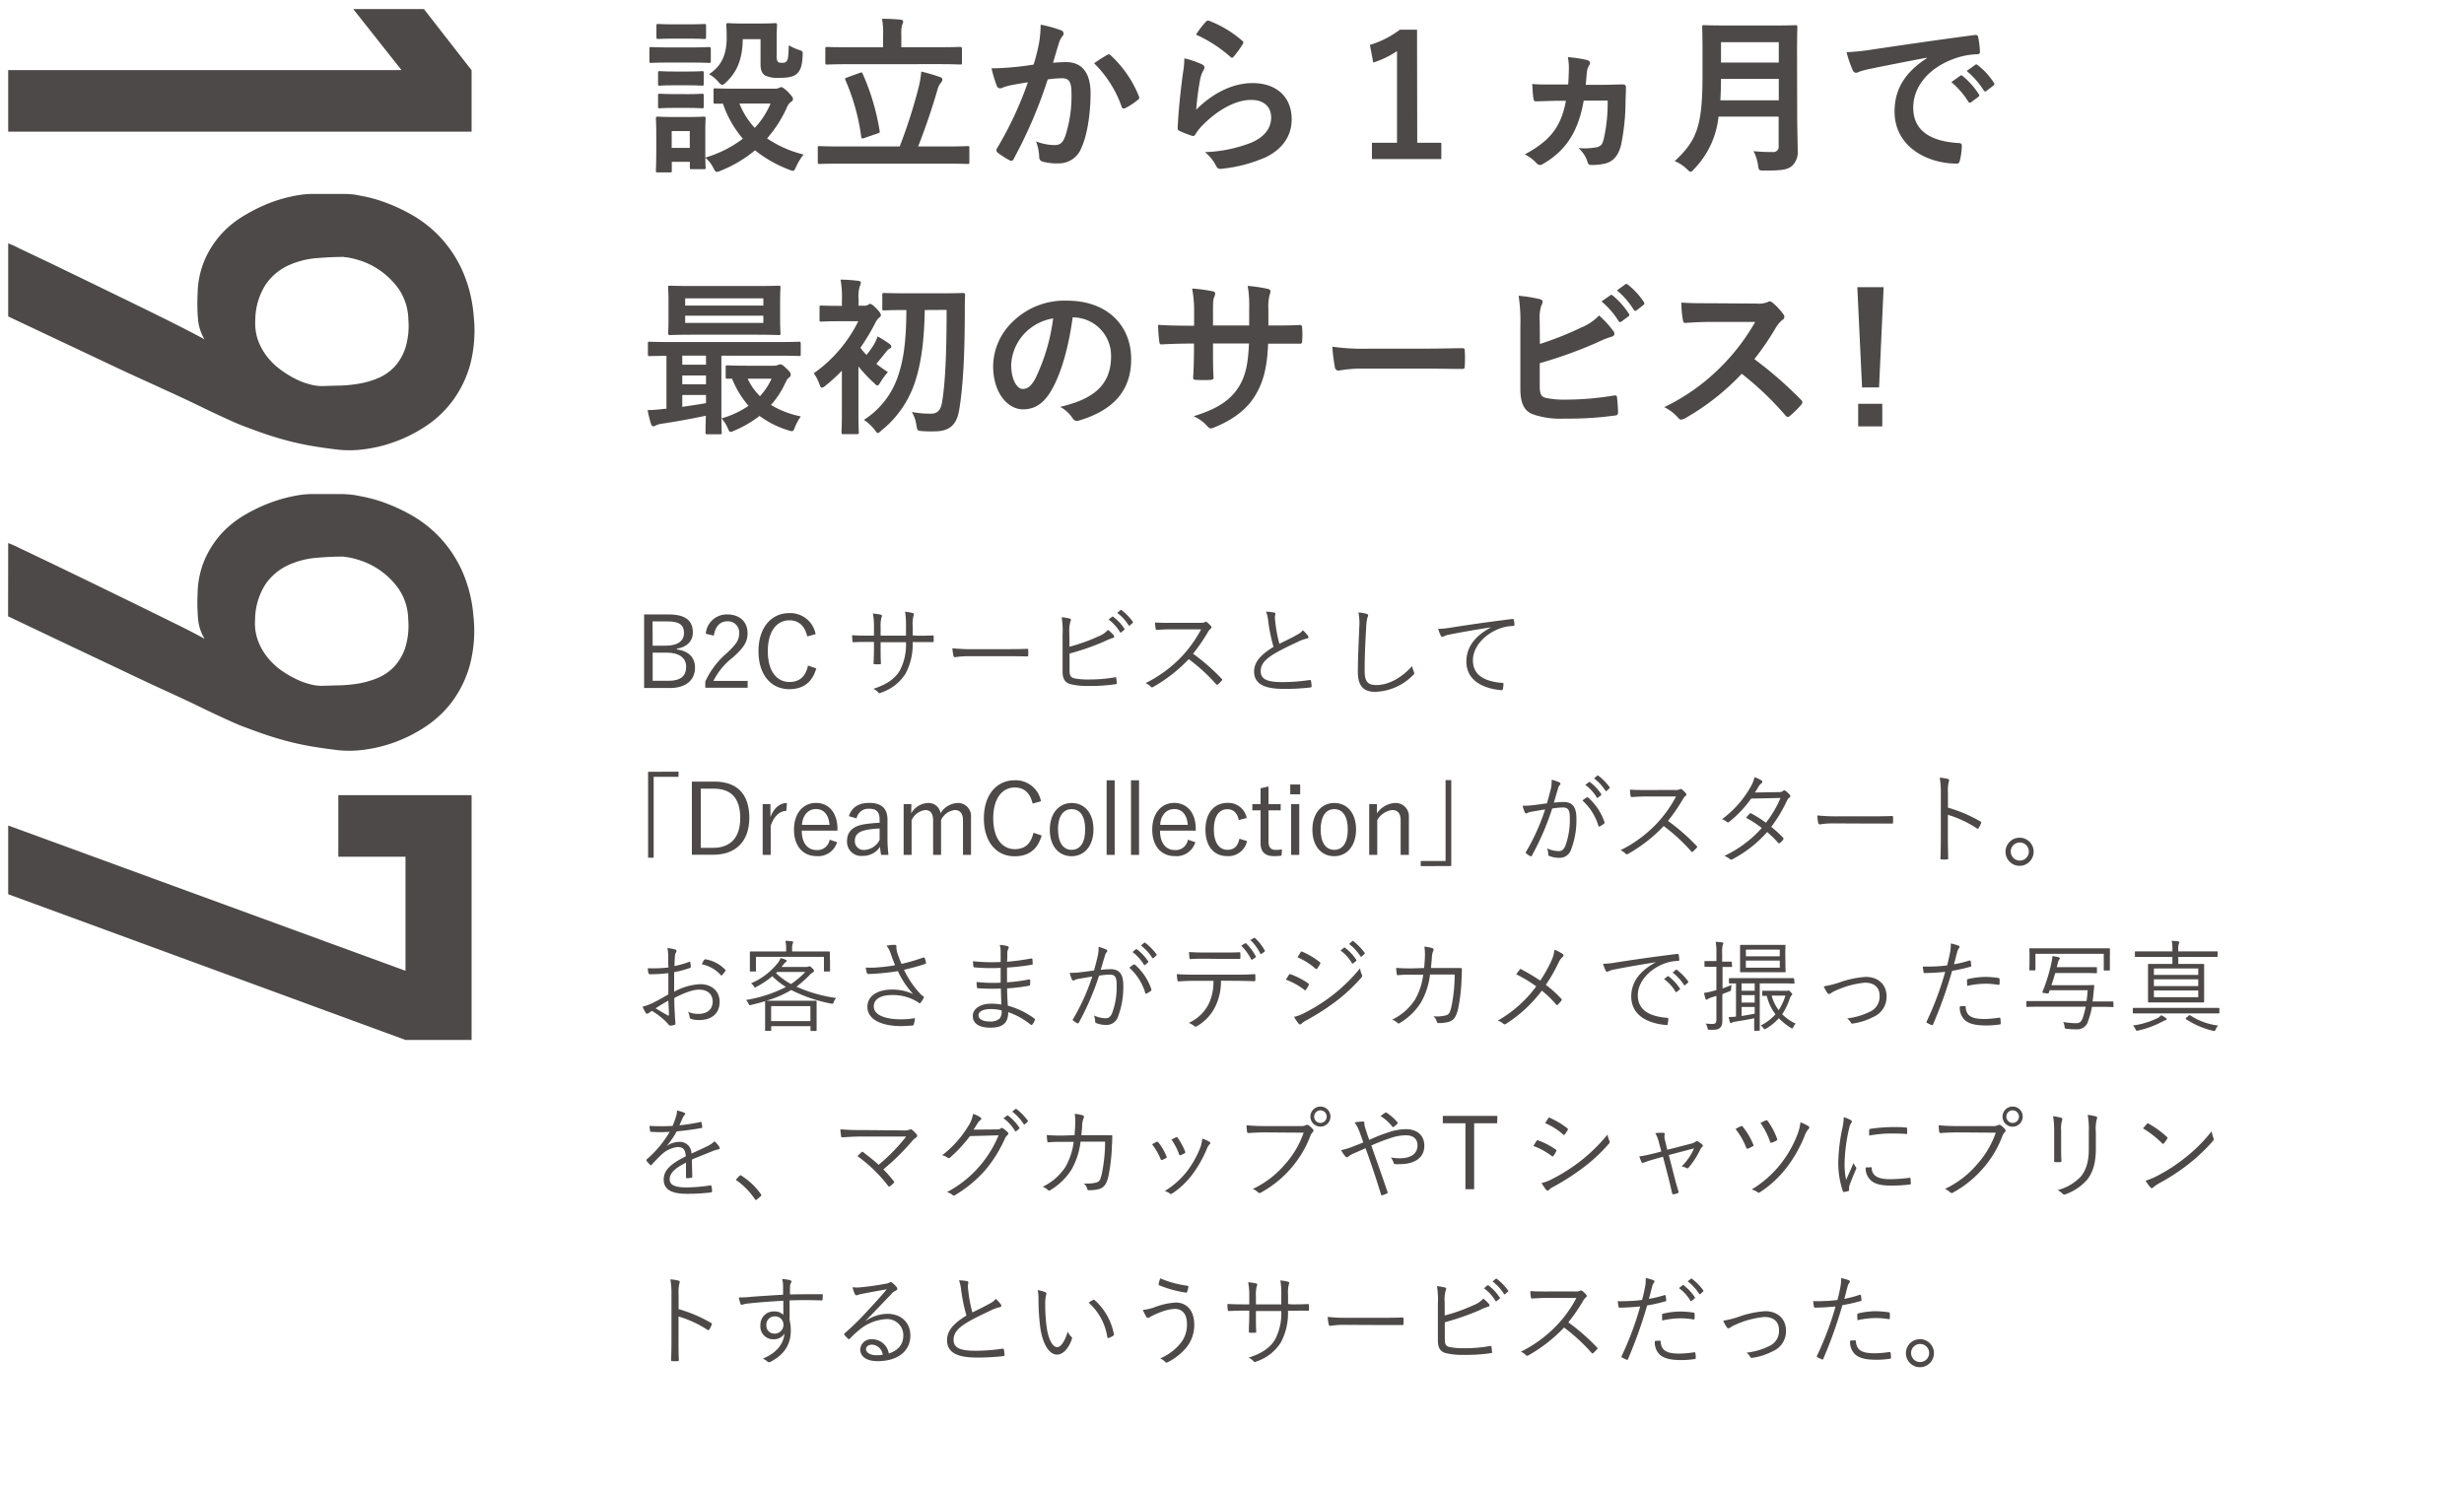 <svg id="レイヤー_2" data-name="レイヤー 2" xmlns="http://www.w3.org/2000/svg" viewBox="0 0 545 330.44"><defs><style>.cls-1{fill:#4c4948;}</style></defs><path class="cls-1" d="M88.81,15.51,78.13,2H93.76l10.55,13.54V29.12H1.81V15.51Z"/><path class="cls-1" d="M1.81,53.83A23.37,23.37,0,0,1,4.38,55L11,58.14l9.07,4.39,9.84,4.79q4.86,2.36,8.93,4.41c2.72,1.37,4.85,2.49,6.4,3.34a10.22,10.22,0,0,1-1.44-4.42A39.89,39.89,0,0,1,43.71,65a19.81,19.81,0,0,1,1.69-7.79,21.18,21.18,0,0,1,3.86-5.77,22.55,22.55,0,0,1,5.17-4A37,37,0,0,1,60,44.76a32.45,32.45,0,0,1,5.07-1.42,21.78,21.78,0,0,1,3.69-.44l1.54,0c.75,0,1.58,0,2.5,0l2.78,0A21.38,21.38,0,0,1,78,43c.32,0,1.15.19,2.49.44a30.31,30.31,0,0,1,4.82,1.38,39.34,39.34,0,0,1,6,2.83,26.77,26.77,0,0,1,6,4.76,27.33,27.33,0,0,1,4.85,7.21,30.38,30.38,0,0,1,2.6,10.15A29.8,29.8,0,0,1,104,80.64a24.49,24.49,0,0,1-3.87,8,23.58,23.58,0,0,1-5.91,5.6,31.78,31.78,0,0,1-6.85,3.47,31,31,0,0,1-6.75,1.66,23.85,23.85,0,0,1-5.59.13q-3.43-.4-6.15-.87c-1.8-.32-3.53-.69-5.17-1.12s-3.25-.91-4.85-1.45-3.32-1.17-5.2-1.89c-.51-.18-1.64-.66-3.37-1.45s-3.86-1.77-6.36-3-5.3-2.5-8.37-3.91S29.37,83,26.28,81.55L1.81,70Zm74.24,3q-2.74,0-6,.27a18.64,18.64,0,0,0-6.22,1.59,12.43,12.43,0,0,0-5,4.15,14.69,14.69,0,0,0-2.36,7.95,11.18,11.18,0,0,0,.67,4.66,13.21,13.21,0,0,0,2.15,3.71,15.06,15.06,0,0,0,3,2.79,22.47,22.47,0,0,0,3.34,2,15.52,15.52,0,0,0,3.06,1.11,9.81,9.81,0,0,0,2.25.34c1.17,0,2.48-.08,3.93-.1a29.44,29.44,0,0,0,4.43-.41,18.78,18.78,0,0,0,4.32-1.24,10.73,10.73,0,0,0,3.62-2.5A11.31,11.31,0,0,0,89.65,77a16.44,16.44,0,0,0,.67-6.3,12.34,12.34,0,0,0-2.18-6.85,17,17,0,0,0-4.36-4.21,16.16,16.16,0,0,0-4.64-2.16A14.87,14.87,0,0,0,76.05,56.86Z"/><path class="cls-1" d="M1.81,120.12a25.34,25.34,0,0,1,2.57,1.15c1.71.81,3.92,1.86,6.64,3.17s5.74,2.76,9.07,4.38l9.84,4.79Q34.79,136,38.86,138t6.4,3.33A10.18,10.18,0,0,1,43.82,137a40,40,0,0,1-.11-5.7,19.81,19.81,0,0,1,1.69-7.79,21.18,21.18,0,0,1,3.86-5.77,22.51,22.51,0,0,1,5.17-4,36.11,36.11,0,0,1,5.55-2.6,33.59,33.59,0,0,1,5.07-1.42,21.57,21.57,0,0,1,3.69-.43l1.54,0c.75,0,1.58,0,2.5,0l2.78,0a21.38,21.38,0,0,1,2.39.17c.32,0,1.15.19,2.49.44a32.59,32.59,0,0,1,4.82,1.38,40.31,40.31,0,0,1,6,2.83,26.77,26.77,0,0,1,6,4.76,27.33,27.33,0,0,1,4.85,7.21,30.38,30.38,0,0,1,2.6,10.15,29.8,29.8,0,0,1-.77,10.83,24.65,24.65,0,0,1-3.87,8.06,23.72,23.72,0,0,1-5.91,5.59,32.29,32.29,0,0,1-6.85,3.48,31.58,31.58,0,0,1-6.75,1.65,23.85,23.85,0,0,1-5.59.13q-3.43-.41-6.15-.87c-1.8-.32-3.53-.69-5.17-1.12s-3.25-.91-4.85-1.45-3.32-1.17-5.2-1.88c-.51-.18-1.64-.67-3.37-1.45s-3.86-1.78-6.36-3-5.3-2.5-8.37-3.91-6.15-2.87-9.24-4.35q-11-5.19-24.47-11.6Zm74.24,3c-1.83,0-3.85.08-6,.27A18.39,18.39,0,0,0,63.78,125a12.51,12.51,0,0,0-5,4.15,14.73,14.73,0,0,0-2.36,8,11.15,11.15,0,0,0,.67,4.65,13.21,13.21,0,0,0,2.15,3.71,15.11,15.11,0,0,0,3,2.8,23.27,23.27,0,0,0,3.34,1.95,15.52,15.52,0,0,0,3.06,1.11,9.81,9.81,0,0,0,2.25.34c1.17,0,2.48-.08,3.93-.1a30.77,30.77,0,0,0,4.43-.4,19.31,19.31,0,0,0,4.32-1.25,10.73,10.73,0,0,0,3.62-2.5,11.35,11.35,0,0,0,2.43-4.14,16.52,16.52,0,0,0,.67-6.31,12.28,12.28,0,0,0-2.18-6.84,16.86,16.86,0,0,0-9-6.38A14.64,14.64,0,0,0,76.05,123.16Z"/><path class="cls-1" d="M104.31,175.9v54.15H89.69L1.81,197.81v-15.2l87.88,32.14V189.51H74.83V175.9Z"/><path class="cls-1" d="M152.81,10.49c2.84,0,3.77-.08,4-.08s.41,0,.41.41v2.65c0,.41,0,.44-.41.44s-1.15-.07-4-.07H148c-2.83,0-3.76.07-3.95.07-.37,0-.41,0-.41-.44V10.82c0-.37,0-.41.41-.41.19,0,1.12.08,3.95.08Zm18.63,9.13a2,2,0,0,0,.82-.15,1.2,1.2,0,0,1,.56-.19c.26,0,.71.34,1.42,1,.86.9,1.15,1.31,1.15,1.57a.69.69,0,0,1-.41.67,2.66,2.66,0,0,0-.89,1.15,27.21,27.21,0,0,1-4.43,6.94,24.76,24.76,0,0,0,8.08,3.57,12.66,12.66,0,0,0-1.6,2.61c-.34.71-.45,1-.75,1a3.3,3.3,0,0,1-.85-.26A27.89,27.89,0,0,1,167,33.25a28,28,0,0,1-7.6,4.51,2.19,2.19,0,0,1-.86.26c-.29,0-.44-.26-.78-.93a7.16,7.16,0,0,0-1.75-2.2c0,1.49.07,2,.07,2.13,0,.37,0,.41-.4.41H153c-.37,0-.41,0-.41-.41V35.79h-4v1.94c0,.37,0,.41-.41.41h-2.65c-.41,0-.45,0-.45-.41s.08-1.12.08-5.63V29.71c0-2.34-.08-3.24-.08-3.5s0-.41.45-.41c.22,0,1,.08,3.39.08h3.32c2.42,0,3.16-.08,3.43-.08s.4,0,.4.41c0,.22-.07,1.12-.07,2.87v5.78a25.52,25.52,0,0,0,8.31-4.18,23.24,23.24,0,0,1-4.4-7.75c-1.08,0-1.56,0-1.67,0-.38,0-.41,0-.41-.45V19.91c0-.33,0-.37.41-.37.22,0,1.3.08,4.54.08ZM152.37,5.38c2.42,0,3.13-.07,3.35-.07.41,0,.45,0,.45.41V8.21c0,.38,0,.41-.45.41-.22,0-.93-.07-3.35-.07H149c-2.43,0-3.17.07-3.4.07s-.41,0-.41-.41V5.72c0-.38,0-.41.41-.41s1,.07,3.4.07Zm-.3,10.44c2.27,0,2.94-.08,3.13-.08.41,0,.45,0,.45.37v2.43c0,.37,0,.41-.45.41-.19,0-.86-.08-3.13-.08h-2.95c-2.27,0-2.94.08-3.16.08-.38,0-.41,0-.41-.41V16.11c0-.33,0-.37.41-.37.22,0,.89.08,3.16.08Zm0,5c2.27,0,2.94-.08,3.13-.08.41,0,.45,0,.45.41v2.39c0,.37,0,.41-.45.41-.19,0-.86-.08-3.13-.08h-2.95c-2.27,0-2.94.08-3.16.08-.38,0-.41,0-.41-.41V21.14c0-.37,0-.41.41-.41.22,0,.89.08,3.16.08ZM148.57,29v3.72h4V29ZM164.29,8.66c-.07,4.7-1.42,7.38-3.65,9.5-.41.41-.67.6-.9.6s-.48-.22-.89-.71a7.83,7.83,0,0,0-2-1.64c2.5-1.71,3.88-3.91,3.88-8.12,0-1.68-.08-2.54-.08-2.76,0-.37,0-.41.45-.41.22,0,.89.08,3.28.08h3.72c2.39,0,3.13-.08,3.36-.08s.41,0,.41.41c0,.22-.08,1.12-.08,3v3.87a1.91,1.91,0,0,0,.26,1.27c.19.19.45.22,1.05.22a1,1,0,0,0,1-.52c.23-.37.3-1.26.37-3.35a11.59,11.59,0,0,0,2.2,1c.94.29.9.37.86,1.34-.11,2.23-.48,3.28-1.34,4-.63.6-1.83.86-3.8.86a6.51,6.51,0,0,1-3.17-.52c-.74-.48-1-1.3-1-2.57V8.66Zm-.75,14.24a17.84,17.84,0,0,0,3.4,5.4,18.47,18.47,0,0,0,3.5-5.4Z"/><path class="cls-1" d="M185.87,36.2c-3.28,0-4.4.07-4.62.07s-.37,0-.37-.41V32.73c0-.37,0-.41.37-.41s1.34.08,4.62.08H199a115.44,115.44,0,0,0,4.17-13,22.55,22.55,0,0,0,.6-3.57A37.93,37.93,0,0,1,208,17.08c.33.11.44.3.44.52a1.11,1.11,0,0,1-.37.75,4.05,4.05,0,0,0-.71,1.49c-1.3,4.47-2.72,8.57-4.28,12.56h6.29c3.28,0,4.4-.08,4.62-.08.38,0,.42,0,.42.41v3.13c0,.37,0,.41-.42.41-.22,0-1.34-.07-4.62-.07Zm2.09-22c-3.51,0-4.74.08-5,.08-.37,0-.41,0-.41-.45v-3c0-.41,0-.44.41-.44.22,0,1.45.07,5,.07h7.37V7.58a14.18,14.18,0,0,0-.26-3.43c1.38,0,2.76.08,4.1.19.34,0,.6.22.6.41a1.91,1.91,0,0,1-.23.74,7,7,0,0,0-.18,2.09v2.87h8c3.54,0,4.77-.07,5-.07s.41,0,.41.44v3c0,.41,0,.45-.41.45s-1.46-.08-5-.08Zm2.16,1.94c.48-.19.56-.15.71.22a50.51,50.51,0,0,1,3.72,12.52c.08.38.08.49-.45.64l-2.9,1c-.52.18-.64.15-.71-.26A47,47,0,0,0,187,17.72c-.15-.38-.11-.41.41-.6Z"/><path class="cls-1" d="M229.81,9.59a26.11,26.11,0,0,0,.37-4.13,27.08,27.08,0,0,1,4.47,1.23.79.79,0,0,1,.6.74A.8.8,0,0,1,235,8a4.53,4.53,0,0,0-.75,1.42c-.48,1.52-.86,2.9-1.34,4.47a28.65,28.65,0,0,1,2.91-.15c3.5,0,5.4,2.38,5.4,6.89s-.75,9.28-2,12a5.33,5.33,0,0,1-5,3.51,12.19,12.19,0,0,1-3.69-.41,1,1,0,0,1-.67-1,10.9,10.9,0,0,0-.71-3.46,11.25,11.25,0,0,0,4.1.82c1.23,0,1.79-.45,2.38-2A28.69,28.69,0,0,0,237,20.77c0-2.64-.49-3.46-2.13-3.46a24.55,24.55,0,0,0-3.13.26,102.9,102.9,0,0,1-7.49,17.51.62.62,0,0,1-1,.34,17.48,17.48,0,0,1-2.57-1.64.81.81,0,0,1-.3-.56.69.69,0,0,1,.15-.41,78.59,78.59,0,0,0,6.82-14.61c-1.45.22-2.64.45-3.65.63a11,11,0,0,0-2.05.6.81.81,0,0,1-1.19-.48,33.17,33.17,0,0,1-1.16-3.84c1.64,0,3.28-.11,4.92-.26s3-.34,4.4-.56C229.28,12.16,229.55,10.86,229.81,9.59ZM245,12.09c.26-.15.45-.08.71.19a24.93,24.93,0,0,1,6.19,9,.55.55,0,0,1-.15.75,15.47,15.47,0,0,1-2.8,1.86c-.37.18-.74.15-.86-.3A25.12,25.12,0,0,0,242,14,34,34,0,0,1,245,12.09Z"/><path class="cls-1" d="M265.81,14.21c.41.19.59.41.59.71a1.12,1.12,0,0,1-.18.56,7,7,0,0,0-.75,2,63.38,63.38,0,0,0-.89,6.79c3.43-3.47,7.9-5.89,12.44-5.89,5.44,0,8.68,3.17,8.68,8,0,4.06-2.42,6.75-5.62,8.35a32.29,32.29,0,0,1-9.54,2.57c-.82.11-1.16.08-1.49-.48a9.45,9.45,0,0,0-2.54-3.17,30.78,30.78,0,0,0,10.25-2.09c3-1.3,4.4-3.24,4.4-5.62,0-2-1.27-3.84-4.47-3.84S269.46,24.16,266,27.7a10.51,10.51,0,0,0-1.61,2.05c-.22.37-.37.37-.85.26-.86-.3-1.75-.63-2.54-1-.37-.15-.52-.23-.52-.75.22-4.32.71-8.72,1.16-12a23.19,23.19,0,0,0,.33-3.36A21.55,21.55,0,0,1,265.81,14.21Zm.93-9.42a.62.62,0,0,1,.71-.19A24.71,24.71,0,0,1,274.75,9c.19.15.26.26.26.41a.94.94,0,0,1-.19.45,23.65,23.65,0,0,1-1.9,2.61c-.15.19-.29.3-.41.3s-.26-.08-.44-.26a29.93,29.93,0,0,0-7.53-4.85A19.41,19.41,0,0,1,266.74,4.79Z"/><path class="cls-1" d="M313.47,31.58h5.33v3.61H303.45V31.58H309V11.31a20.93,20.93,0,0,1-5.26,2.53L303,9.93a20.84,20.84,0,0,0,6.63-3.36h3.8Z"/><path class="cls-1" d="M350.29,22.26c-1.08,6.22-3.5,10.84-9,14a1.18,1.18,0,0,1-.67.23,1,1,0,0,1-.71-.34,9.21,9.21,0,0,0-2.64-2c5.55-3,8-6,9.09-11.85l-2.42,0-4.17.12c-.38,0-.56-.19-.6-.64-.15-1-.19-2.09-.26-3.2,1.71.15,3.2.11,5,.11h2.95c.07-1,.11-1.68.14-3a12.07,12.07,0,0,0-.22-3.05,27.22,27.22,0,0,1,4.21.63c.49.15.71.37.71.67a1,1,0,0,1-.19.48A3.33,3.33,0,0,0,351,16c-.11.93-.15,1.72-.26,2.76h4.1c1.34,0,2.64-.08,4-.08.64,0,.82.19.79.75,0,1.19-.08,2.46-.08,3.09a49.38,49.38,0,0,1-1,9.58c-.6,2.35-1.76,3.69-3.62,4.1a13.2,13.2,0,0,1-3,.3c-.45,0-.67-.19-.82-.75a6.42,6.42,0,0,0-2-3,14.52,14.52,0,0,0,4.25-.22c.93-.38,1-.56,1.37-1.79a36.17,36.17,0,0,0,.86-8.5Z"/><path class="cls-1" d="M397.51,25.73c0,2.57.11,5.4.11,7.45a4.21,4.21,0,0,1-1.19,3.46c-1,.9-2.24,1.09-6.19,1.09-1.15,0-1.23,0-1.38-1.16a10.38,10.38,0,0,0-1-3.13,42.27,42.27,0,0,0,4.25.19,1.16,1.16,0,0,0,1.3-1.31V25.8h-13.3a19.5,19.5,0,0,1-5.36,11.55c-.38.41-.56.64-.79.64s-.44-.19-.85-.6a8.57,8.57,0,0,0-2.69-1.75c4.92-4.58,6.15-7.75,6.15-19.08V11.08c0-3.16-.07-4.84-.07-5.06,0-.41,0-.45.41-.45s1.49.07,4.95.07h10.36c3.47,0,4.66-.07,4.92-.07s.41,0,.41.45c0,.22-.07,1.9-.07,5.06Zm-4.07-3.54V17.45H380.66c0,1.76-.07,3.32-.14,4.74ZM380.66,9.33v4.51h12.78V9.33Z"/><path class="cls-1" d="M426.2,12.76c-4.54.86-8.53,1.64-12.52,2.46a23.15,23.15,0,0,0-2.34.6,2.3,2.3,0,0,1-.82.29.87.87,0,0,1-.71-.56,24.79,24.79,0,0,1-1.38-4,50.05,50.05,0,0,0,5.92-.63c4.59-.67,12.78-1.9,22.4-3.17.56-.08.74.15.78.41a21.28,21.28,0,0,1,.41,3.28c0,.45-.22.56-.71.56a16.57,16.57,0,0,0-4.54.82c-6.34,2.16-9.51,6.52-9.51,11,0,4.81,3.43,7.41,9.92,7.82.59,0,.82.15.82.56a13.32,13.32,0,0,1-.41,3.21c-.12.56-.26.78-.71.78-6.56,0-13.75-3.76-13.75-11.51,0-5.29,2.64-8.87,7.15-11.82Zm7.38,4c.19-.14.34-.11.56.08a17,17,0,0,1,3.54,4,.37.37,0,0,1-.11.59L436,22.6a.39.39,0,0,1-.63-.11,18.68,18.68,0,0,0-3.76-4.33Zm3.32-2.42c.22-.15.33-.11.56.08A15.72,15.72,0,0,1,441,18.27a.44.44,0,0,1-.12.68l-1.49,1.15a.38.38,0,0,1-.63-.11A17.8,17.8,0,0,0,435,15.7Z"/><path class="cls-1" d="M156.46,96.06c-.37,0-.41,0-.41-.41,0-.22,0-1.38.08-3.69-3,.64-6.67,1.31-9.69,1.76a4.29,4.29,0,0,0-1.34.37,1.47,1.47,0,0,1-.6.22c-.22,0-.41-.22-.52-.59a25.12,25.12,0,0,1-.74-3,31.57,31.57,0,0,0,3.5-.26,3.81,3.81,0,0,0,.67-.07V78.7l-3.69.07c-.37,0-.41,0-.41-.41V76c0-.38,0-.41.41-.41.22,0,1.31.07,4.55.07h23.92c3.24,0,4.32-.07,4.55-.07s.37,0,.37.41v2.34c0,.38,0,.41-.37.41s-1.31-.07-4.55-.07H159.56V91.18c0,2.87.07,4.25.07,4.47,0,.38,0,.41-.41.41ZM167,63.27c3.69,0,5-.07,5.22-.07.37,0,.41,0,.41.45,0,.22-.08,1-.08,3.05v3.91c0,2,.08,2.84.08,3.06,0,.41,0,.45-.41.45-.22,0-1.53-.08-5.22-.08H153.41c-3.69,0-5,.08-5.22.08s-.41,0-.41-.45c0-.22.08-1,.08-3.06V66.7c0-2-.08-2.83-.08-3.05,0-.41,0-.45.41-.45s1.53.07,5.22.07Zm-10.84,17.4v-2h-5.25v2Zm0,4.33V83.06h-5.25V85Zm0,2.38h-5.25V90c1.75-.26,3.57-.52,5.25-.82ZM151.55,67.6h17.29V66H151.55Zm17.29,2.23H151.55v1.6h17.29Zm2.53,11.07a2.11,2.11,0,0,0,.67-.15,1.46,1.46,0,0,1,.56-.15c.26,0,.45.07,1.3.86s1,1.11,1,1.38a.76.76,0,0,1-.37.67c-.3.18-.56.63-1,1.56a19.44,19.44,0,0,1-3,4.51,20.52,20.52,0,0,0,6.6,2.53,12.08,12.08,0,0,0-1.31,2.39c-.37,1-.44,1-1.41.71A20.92,20.92,0,0,1,168,92a24.92,24.92,0,0,1-5.63,3.28,2.85,2.85,0,0,1-.75.26c-.26,0-.41-.26-.67-.86a7.07,7.07,0,0,0-1.38-2.12,20.48,20.48,0,0,0,6-2.79,21,21,0,0,1-3.65-6c-.59,0-.86,0-1,0-.37,0-.41,0-.41-.45V81.23c0-.37,0-.41.41-.41s1.16.08,4.1.08Zm-6,2.87a13.35,13.35,0,0,0,2.72,3.87,14.51,14.51,0,0,0,2.57-3.87Z"/><path class="cls-1" d="M186.21,82a37,37,0,0,1-3.62,3.31,1.69,1.69,0,0,1-.78.45c-.26,0-.37-.26-.6-.86A9.11,9.11,0,0,0,180,82.57a30.67,30.67,0,0,0,9.84-11.51h-4.25c-2.8,0-3.69.08-3.91.08-.38,0-.41,0-.41-.41V68c0-.37,0-.41.41-.41.22,0,1.11.07,3.91.07h.63V66.37a21.87,21.87,0,0,0-.3-4.51c1.42,0,2.54.11,3.88.26.37,0,.6.22.6.37a1.92,1.92,0,0,1-.23.82,7.9,7.9,0,0,0-.26,2.91v1.41h1.23a1.56,1.56,0,0,0,.82-.18,1.13,1.13,0,0,1,.48-.23c.27,0,.71.3,1.46,1.08s.93,1.12.93,1.42-.15.37-.45.6a4.28,4.28,0,0,0-.82,1.19,45.38,45.38,0,0,1-3.24,5.4,10.34,10.34,0,0,0,1.34,1.6,20.61,20.61,0,0,0,1.6-2.23,11,11,0,0,0,.86-1.87,27.82,27.82,0,0,1,2.65,1.68c.3.26.37.34.37.6s-.15.33-.37.41a3,3,0,0,0-.86.85c-.78.94-1.3,1.64-2.09,2.54.82.63,1.68,1.26,2.57,1.82a15.52,15.52,0,0,0-1.6,2.16c-.33.53-.48.79-.71.79s-.41-.19-.78-.56a32.91,32.91,0,0,1-3.43-3.65V91.33c0,2.8.08,4.1.08,4.29,0,.37,0,.41-.41.41h-3c-.37,0-.41,0-.41-.41s.08-1.49.08-4.29Zm18.33-13.42c-.11,5.85-.6,11.11-2.09,15.73a22.94,22.94,0,0,1-7.53,10.95c-.37.34-.55.53-.74.53s-.41-.27-.78-.79a10.28,10.28,0,0,0-2.31-2.12,18.46,18.46,0,0,0,7.71-10.21c1.3-4,1.64-8.57,1.68-14.09h-.19c-3.35,0-4.47.08-4.7.08-.4,0-.44,0-.44-.41v-3c0-.4,0-.44.44-.44.23,0,1.35.07,4.7.07h8c3.36,0,4.51-.07,4.74-.07s.44.07.44.48c-.07,1.23-.07,2.28-.07,3.32,0,9.61-.37,16.84-1.23,22-.52,3.17-1.94,4.81-5.48,4.81a24.22,24.22,0,0,1-2.9-.07c-.9-.08-.9-.15-1.12-1.42a7.24,7.24,0,0,0-1-2.8,21.72,21.72,0,0,0,4.25.38c1.52,0,2.19-.9,2.46-2.57.67-4.07,1-10.51,1-20.39Z"/><path class="cls-1" d="M237.26,70.2c-.86,6.34-2.42,12.15-4.66,16.06-1.6,2.8-3.54,4.29-6.33,4.29-3.28,0-6.6-3.5-6.6-9.58a13.77,13.77,0,0,1,4.21-9.69A16.31,16.31,0,0,1,236,66.51c8.95,0,14.2,5.52,14.2,12.93,0,6.94-3.91,11.29-11.48,13.57-.78.22-1.12.07-1.6-.67A7.83,7.83,0,0,0,234.5,90c6.3-1.49,11.25-4.1,11.25-11.14a8.46,8.46,0,0,0-8.34-8.65Zm-10.7,3.62a10.76,10.76,0,0,0-2.9,6.89c0,3.43,1.38,5.33,2.53,5.33,1,0,1.79-.48,2.8-2.27a42.8,42.8,0,0,0,3.95-13.34A11.21,11.21,0,0,0,226.56,73.82Z"/><path class="cls-1" d="M281.87,72c1.82,0,3.91,0,5.62-.11.45,0,.49.19.52.6a18,18,0,0,1,0,2.94c0,.48-.11.63-.63.6-1.27,0-3.54,0-5.36,0h-1.53c-.23,5.33-1.05,8.46-2.87,11.48s-4.88,5.32-8.8,6.93a3.1,3.1,0,0,1-1,.33c-.22,0-.41-.11-.71-.41A8.55,8.55,0,0,0,264,92.08c5.29-1.64,8.16-3.54,10.06-6.6,1.45-2.38,2-5,2.2-9.5H268.3v1.34c0,2.2,0,4.21.12,6.19,0,.41-.23.48-.64.52a24.41,24.41,0,0,1-3.2,0c-.49,0-.71-.11-.67-.52.11-1.94.18-3.77.18-6.11V76H263c-2,0-5,.11-6.14.19-.3,0-.41-.23-.45-.71a32.14,32.14,0,0,1-.26-3.62c1.56.11,4,.19,6.85.19h1.12V69.31a26.07,26.07,0,0,0-.44-5.48,35.5,35.5,0,0,1,4.54.6c.41.07.56.26.56.52a2.59,2.59,0,0,1-.22.78c-.26.67-.26,1-.26,3.58V72h8l0-3.65a24.76,24.76,0,0,0-.33-5.11,34.89,34.89,0,0,1,4.36.64c.52.11.67.29.67.59a2,2,0,0,1-.15.67,10.29,10.29,0,0,0-.3,3.28V72Z"/><path class="cls-1" d="M301.58,81.53a29.42,29.42,0,0,0-5.47.45.82.82,0,0,1-.86-.78,39.87,39.87,0,0,1-.56-4.51,48.3,48.3,0,0,0,8.05.44h12c2.83,0,5.7-.07,8.57-.11.56,0,.67.08.67.52a29.36,29.36,0,0,1,0,3.51c0,.44-.15.59-.67.56-2.8,0-5.56-.08-8.31-.08Z"/><path class="cls-1" d="M340.6,76.09a70.22,70.22,0,0,0,9.09-3.61,11.46,11.46,0,0,0,4-2.69,21.36,21.36,0,0,1,3.09,3.36,1,1,0,0,1,.3.67c0,.3-.18.56-.63.67a18.94,18.94,0,0,0-3.09,1.23,97,97,0,0,1-12.79,4.62v5c0,1.76.27,2.35,1.23,2.65a19.2,19.2,0,0,0,4.7.41A65.42,65.42,0,0,0,357,87.49c.56-.07.63.08.67.52.11,1,.22,2.46.22,3.25,0,.48-.22.63-.78.67A74.76,74.76,0,0,1,346,92.6a18.39,18.39,0,0,1-7.08-1c-1.86-.78-2.64-2.53-2.64-5.59V72.25a38.41,38.41,0,0,0-.38-6.82,31.55,31.55,0,0,1,4.7.75c.45.11.6.33.6.6a1.63,1.63,0,0,1-.27.78,8.63,8.63,0,0,0-.37,3.35Zm15.58-10.77c.18-.15.33-.11.56.08a17.33,17.33,0,0,1,3.54,4,.38.38,0,0,1-.12.6l-1.56,1.16A.39.39,0,0,1,358,71a18.43,18.43,0,0,0-3.77-4.32Zm3.31-2.42c.23-.15.34-.11.56.07a15.74,15.74,0,0,1,3.54,3.84.43.43,0,0,1-.11.67L362,68.64a.38.38,0,0,1-.63-.11,17.61,17.61,0,0,0-3.73-4.29Z"/><path class="cls-1" d="M388.45,67.15a5.43,5.43,0,0,0,2.57-.34.63.63,0,0,1,.41-.15,1.25,1.25,0,0,1,.64.3,13.82,13.82,0,0,1,2.42,2.61.79.79,0,0,1-.3,1.23,7,7,0,0,0-1.38,1.64,59.37,59.37,0,0,1-4.77,7,87.42,87.42,0,0,1,10.32,9,.86.86,0,0,1,.3.53.91.91,0,0,1-.26.56A20.53,20.53,0,0,1,395.9,92a.62.62,0,0,1-.44.22.77.77,0,0,1-.53-.3,68.3,68.3,0,0,0-9.68-9.24,53.49,53.49,0,0,1-12.52,9.84,2.4,2.4,0,0,1-.86.3.81.81,0,0,1-.63-.34,10.28,10.28,0,0,0-3.13-2.42,45.27,45.27,0,0,0,13.11-9.5,45.91,45.91,0,0,0,7-9.35l-9.62,0c-1.93,0-3.87.08-5.88.23-.3,0-.41-.23-.49-.64a22.33,22.33,0,0,1-.33-3.87c2,.15,3.87.15,6.29.15Z"/><path class="cls-1" d="M415.62,85.7h-3.76l-1.05-22.17h5.82Zm.71,3.62v5H411v-5Z"/><path class="cls-1" d="M147.86,135.92c3.89,0,5.39,1.45,5.39,4,0,1.92-1.37,3.26-3.52,3.57v.17c2.57.33,4,1.79,4,4,0,2.84-2.06,4.54-5.58,4.54h-5.68V135.92Zm-3.5,6.91h2.93c2.64,0,4-1.08,4-2.79s-.9-2.58-3.69-2.58h-3.26Zm0,7.77h3.56c2.64,0,3.85-1.1,3.85-3.08s-1.51-3.15-4.35-3.15h-3.06Z"/><path class="cls-1" d="M156.11,140.19a4.64,4.64,0,0,1,4.77-4.27c2.62,0,4.47,1.54,4.47,4.16,0,1.76-.66,3.08-3.33,5.41a15.1,15.1,0,0,0-4.22,5.13h7.57v1.52H156v-1.37a18.13,18.13,0,0,1,4.71-6.25c2.27-2.11,2.78-3,2.78-4.44a2.46,2.46,0,0,0-2.6-2.64c-1.61,0-2.66,1.06-3,3.17Z"/><path class="cls-1" d="M178.55,140.78c-.55-2.37-1.92-3.56-3.94-3.56-2.75,0-4.78,2.35-4.78,6.82s2,6.82,4.78,6.82c2.16,0,3.54-1.08,4.11-3.63l1.83.62c-.92,3.21-3,4.6-6,4.6-3.9,0-6.78-3.06-6.78-8.39s2.9-8.43,6.78-8.43a5.69,5.69,0,0,1,5.85,4.65Z"/><path class="cls-1" d="M202.68,140.63c1.24,0,2.36,0,3.57-.07.24,0,.26.07.26.27a7.37,7.37,0,0,1,0,.94c0,.22,0,.29-.29.27-1.12,0-2.28,0-3.52,0h-.83a13.86,13.86,0,0,1-1.56,6.95,10.16,10.16,0,0,1-5.42,4.22c-.33.14-.39.18-.59,0a3.14,3.14,0,0,0-1.14-.83c2.92-.93,4.84-2.25,5.89-4.1a12.3,12.3,0,0,0,1.34-6.22h-5.61v1.07c0,1.24,0,2.4.07,3.57,0,.2-.07.24-.27.24a9.9,9.9,0,0,1-1.09,0c-.2,0-.27,0-.27-.26.05-1.13.09-2.25.09-3.5V142h-1.12c-1.17,0-2.44,0-3.39.08-.2,0-.2-.06-.24-.3a12.31,12.31,0,0,1-.09-1.26c1.14.07,2.31.09,3.72.09h1.12v-1.8a14.65,14.65,0,0,0-.24-3.08,9.21,9.21,0,0,1,1.78.26c.33.09.24.33.11.62a8,8,0,0,0-.18,2.2v1.8h5.61l0-2a19,19,0,0,0-.2-3.3,13.54,13.54,0,0,1,1.65.29c.33.09.35.28.22.59a7,7,0,0,0-.18,2.36l0,2Z"/><path class="cls-1" d="M214.25,145.16a18.18,18.18,0,0,0-3,.22c-.2,0-.3-.09-.37-.31a11.78,11.78,0,0,1-.22-1.67,39.34,39.34,0,0,0,4.86.2h6.76c1.52,0,3.14,0,4.82-.07.26,0,.33,0,.33.27a10.84,10.84,0,0,1,0,1.14c0,.24-.07.29-.33.27-1.65-.05-3.28-.05-4.76-.05Z"/><path class="cls-1" d="M236.54,143.07a39.78,39.78,0,0,0,6.4-2.29,5.52,5.52,0,0,0,2.14-1.45,10.13,10.13,0,0,1,1.27,1.21c.18.24.11.53-.17.57a12.06,12.06,0,0,0-2,.82,55.22,55.22,0,0,1-7.61,2.64v3.78c0,1.17.31,1.54,1.14,1.72a16,16,0,0,0,3.3.24,33.23,33.23,0,0,0,5.59-.48c.24-.05.29,0,.31.22s.09.77.11,1-.09.29-.35.31a37.86,37.86,0,0,1-6,.38,15.12,15.12,0,0,1-3.9-.4c-1.19-.33-1.74-1.17-1.74-2.73v-8.18a19.52,19.52,0,0,0-.2-3.9,13.65,13.65,0,0,1,1.81.31c.33.09.24.37.13.61a7.39,7.39,0,0,0-.24,2.65Zm9.44-6.64c.11-.07.15-.07.24,0a10.58,10.58,0,0,1,2.49,2.66.16.16,0,0,1-.05.24l-.63.53a.18.18,0,0,1-.29,0,9.46,9.46,0,0,0-2.55-2.82Zm1.85-1.46c.09-.06.15-.08.24,0a12.53,12.53,0,0,1,2.51,2.58c.06.11,0,.17-.07.26l-.59.53c-.09.09-.18.09-.27,0a10.32,10.32,0,0,0-2.53-2.76Z"/><path class="cls-1" d="M265.29,137.77c.75,0,1,0,1.26-.18s.28,0,.44.07a5.47,5.47,0,0,1,.9.9c.13.18.09.33-.11.51a2.85,2.85,0,0,0-.64.81,40.73,40.73,0,0,1-3.25,4.73,45.37,45.37,0,0,1,6.31,5.52c.2.18.2.25,0,.47a8.41,8.41,0,0,1-.79.79c-.15.13-.24.13-.39,0a39.8,39.8,0,0,0-6.08-5.58,34.07,34.07,0,0,1-7.85,6.14c-.24.13-.38.15-.55-.05a3.71,3.71,0,0,0-1.15-.79,28.53,28.53,0,0,0,8.1-6,27.81,27.81,0,0,0,4.18-5.9h-6.62c-1.23,0-2.18.07-3.17.13-.2,0-.22-.06-.26-.24a8.09,8.09,0,0,1-.14-1.41c1.08.09,2.05.09,3.41.09Z"/><path class="cls-1" d="M281.84,135.5a.33.33,0,0,1,.26.29c0,.22-.11.42-.11.77s.07.92.13,1.41a30.38,30.38,0,0,0,.86,4.44c1.3-.64,2.62-1.25,3.92-2a3.4,3.4,0,0,0,1.27-1,10.3,10.3,0,0,1,1.13,1.23c.17.27.13.57-.27.62a8.29,8.29,0,0,0-1.93.7c-1.61.75-3.5,1.65-5,2.51-2.22,1.3-3.25,2.44-3.25,4,0,2,1.84,2.45,5.17,2.42a42.35,42.35,0,0,0,5.65-.46c.2,0,.26,0,.31.2a10.45,10.45,0,0,1,.13,1.14c0,.2-.07.29-.31.31a48.46,48.46,0,0,1-5.85.31c-3.81,0-6.56-.84-6.56-3.85,0-2.11,1.5-3.74,4.29-5.44a39.55,39.55,0,0,1-1.16-5.63,7.79,7.79,0,0,0-.49-2.16A10.84,10.84,0,0,1,281.84,135.5Z"/><path class="cls-1" d="M302.25,135.79c.25.06.36.17.36.33a1.68,1.68,0,0,1-.18.57,11.9,11.9,0,0,0-.26,2.27c-.2,3.32-.33,6.33-.33,9.37,0,2.46.68,3.21,2.59,3.21,2.8,0,5.66-1.69,7.92-4.2a5.44,5.44,0,0,0,.38,1.28,1.34,1.34,0,0,1,.09.3c0,.14-.07.25-.27.42a12.22,12.22,0,0,1-8.38,3.7c-2.49,0-3.83-1.19-3.83-4.42s.2-6.71.31-9.82a12.33,12.33,0,0,0-.18-3.32A8.57,8.57,0,0,1,302.25,135.79Z"/><path class="cls-1" d="M329.69,138.78c-3.3.53-6.16,1-8.94,1.56a4.82,4.82,0,0,0-1.31.38,1.43,1.43,0,0,1-.42.15.37.37,0,0,1-.31-.2,12.06,12.06,0,0,1-.62-1.56,18.11,18.11,0,0,0,2.73-.26c3.28-.53,7.75-1.19,13.64-1.92.22,0,.33,0,.38.18a6.87,6.87,0,0,1,.13,1.1c0,.2-.07.24-.29.26a9.3,9.3,0,0,0-3.21.66c-3.21,1.28-5.68,4-5.68,6.93,0,3.66,3.19,4.73,6.41,5,.28,0,.35.07.35.24a7.44,7.44,0,0,1-.13,1.06c-.05.24-.11.33-.36.31-3.71-.33-7.72-1.92-7.72-6.36,0-3.11,1.92-5.66,5.37-7.48Z"/><path class="cls-1" d="M150.08,170.7v1.14h-5.5v17.89h-1.23v-19Z"/><path class="cls-1" d="M158.07,172.9c4.77,0,7.67,2.57,7.67,8s-3.21,8.18-8,8.18h-4.71V172.9ZM155,187.55h2.73c3.61,0,6-2,6-6.6s-2.22-6.49-5.85-6.49H155Z"/><path class="cls-1" d="M173.93,179.37c-1.39,0-2.75,1.1-3.46,3.3v6.44h-1.78V177.87h1.72v2.86c.83-2.16,2.18-3.1,3.65-3.1Z"/><path class="cls-1" d="M177.34,183.75c0,2.75,1.29,4.29,3.3,4.29a2.7,2.7,0,0,0,2.86-2.29l1.65.55a4.36,4.36,0,0,1-4.53,3.08c-3,0-5-2.2-5-5.86s2.07-5.91,4.86-5.91,4.75,2.13,4.75,5.74v.4Zm6.14-1.28c-.18-2.27-1.28-3.5-3-3.5s-2.94,1.36-3.1,3.5Z"/><path class="cls-1" d="M187.76,180.55c.62-2,2.23-2.94,4.47-2.94,2.71,0,4.07,1.18,4.07,3.74v4.11a27.76,27.76,0,0,0,.22,3.65h-1.63a14,14,0,0,1-.24-1.78,4.48,4.48,0,0,1-3.85,2,3.13,3.13,0,0,1-3.45-3.28c0-1.92,1.1-3.23,3.69-3.7a33.51,33.51,0,0,1,3.52-.35v-.59c0-1.81-.68-2.51-2.37-2.51a2.66,2.66,0,0,0-2.73,2.13Zm6.8,2.73a17.4,17.4,0,0,0-3.12.35c-1.65.36-2.36,1.13-2.36,2.38a1.93,1.93,0,0,0,2.16,2,4,4,0,0,0,3.32-2.23Z"/><path class="cls-1" d="M201.54,179.92a4.5,4.5,0,0,1,3.67-2.29,2.67,2.67,0,0,1,2.82,2.26,4.7,4.7,0,0,1,3.74-2.26,2.89,2.89,0,0,1,3,3.21v8.27H213v-7.63c0-1.59-.68-2.29-1.85-2.29a3.86,3.86,0,0,0-3,2.22v7.7h-1.76v-7.63c0-1.63-.66-2.29-1.76-2.29a3.94,3.94,0,0,0-3,2.22v7.7h-1.76V177.87h1.72Z"/><path class="cls-1" d="M228.4,177.76c-.55-2.38-1.91-3.56-3.94-3.56-2.75,0-4.77,2.35-4.77,6.82s2,6.82,4.77,6.82c2.16,0,3.54-1.08,4.12-3.63l1.82.61c-.92,3.22-3,4.6-6,4.6-3.9,0-6.78-3.06-6.78-8.38s2.91-8.43,6.78-8.43a5.69,5.69,0,0,1,5.85,4.64Z"/><path class="cls-1" d="M241.86,183.48c0,3.63-2,5.92-4.84,5.92s-4.82-2.24-4.82-5.85,2-5.92,4.84-5.92S241.86,179.85,241.86,183.48Zm-7.83,0c0,2.91,1.12,4.51,3,4.51s3-1.58,3-4.51-1.12-4.49-3-4.49S234,180.62,234,183.5Z"/><path class="cls-1" d="M246.55,189.11h-1.78v-16.5h1.78Z"/><path class="cls-1" d="M251.94,189.11h-1.78v-16.5h1.78Z"/><path class="cls-1" d="M256.58,183.75c0,2.75,1.3,4.29,3.3,4.29a2.7,2.7,0,0,0,2.86-2.29l1.65.55a4.35,4.35,0,0,1-4.53,3.08c-3,0-5-2.2-5-5.86s2.07-5.91,4.86-5.91,4.76,2.13,4.76,5.74v.4Zm6.14-1.28c-.18-2.27-1.28-3.5-3-3.5s-3,1.36-3.11,3.5Z"/><path class="cls-1" d="M274,181.41c-.33-1.63-1.25-2.4-2.51-2.4-1.87,0-3,1.59-3,4.47s1.16,4.51,3,4.51c1.48,0,2.32-.81,2.65-2.46l1.69.53a4.22,4.22,0,0,1-4.36,3.32c-3,0-4.84-2.2-4.84-5.86s1.94-5.91,4.84-5.91a4.14,4.14,0,0,1,4.29,3.34Z"/><path class="cls-1" d="M280.58,177.87h2.69v1.39h-2.69v6.93c0,1.25.55,1.82,1.56,1.82a6.17,6.17,0,0,0,1.41-.13l-.09,1.39a11.17,11.17,0,0,1-1.73.11c-1.9,0-2.91-.93-2.91-2.86v-7.26H277v-1.39h1.82v-3.5l1.76-.39Z"/><path class="cls-1" d="M287.58,175.71h-2.2v-2.17h2.2Zm-.2,13.4h-1.8V177.87h1.8Z"/><path class="cls-1" d="M299.94,183.48c0,3.63-2,5.92-4.84,5.92s-4.82-2.24-4.82-5.85,2-5.92,4.84-5.92S299.94,179.85,299.94,183.48Zm-7.83,0c0,2.91,1.12,4.51,3,4.51s3-1.58,3-4.51-1.13-4.49-3-4.49S292.11,180.62,292.11,183.5Z"/><path class="cls-1" d="M304.56,179.92a5.2,5.2,0,0,1,3.94-2.29,2.94,2.94,0,0,1,3.12,3.21v8.27H309.8v-7.63c0-1.61-.68-2.29-1.89-2.29a4.46,4.46,0,0,0-3.28,2.22v7.7h-1.78V177.87h1.71Z"/><path class="cls-1" d="M314.24,191.6v-1.14h5.5V172.57H321v19Z"/><path class="cls-1" d="M343,174.59a7.49,7.49,0,0,0,.2-2.11,9.91,9.91,0,0,1,1.72.59.33.33,0,0,1,.09.58,1.43,1.43,0,0,0-.38.72c-.33,1.08-.61,2.11-.94,3.19a19.47,19.47,0,0,1,2.13-.15c1.91,0,2.86,1,2.86,3.61a18.23,18.23,0,0,1-1.21,7,2.63,2.63,0,0,1-2.51,1.74,5.79,5.79,0,0,1-2.24-.4.36.36,0,0,1-.27-.37,3.76,3.76,0,0,0-.26-1.32,6.53,6.53,0,0,0,2.55.61c.64,0,1.06-.22,1.48-1.14a16.68,16.68,0,0,0,1-6.19c0-1.71-.33-2.33-1.52-2.33a15.86,15.86,0,0,0-2.38.24,59.45,59.45,0,0,1-4.49,10.41.25.25,0,0,1-.37.11,5.88,5.88,0,0,1-.88-.59.25.25,0,0,1-.05-.35,46.85,46.85,0,0,0,4.23-9.38c-.9.13-1.8.29-2.91.49a3,3,0,0,0-1,.28c-.25.16-.44.16-.58-.11a8.56,8.56,0,0,1-.5-1.49,16.35,16.35,0,0,0,2.29-.11c1.21-.14,2.06-.27,3.1-.42C342.45,176.7,342.69,175.82,343,174.59Zm8,1.81a.27.27,0,0,1,.33.08,12.6,12.6,0,0,1,3.54,5.33c.05.15.07.26-.06.37a5.12,5.12,0,0,1-.91.6c-.17.11-.33.09-.37-.14a12.25,12.25,0,0,0-3.52-5.56A9.16,9.16,0,0,1,350.94,176.4Zm.46-3.39c.09-.07.13,0,.22,0a10.75,10.75,0,0,1,2.49,2.66.16.16,0,0,1-.05.24l-.64.53a.17.17,0,0,1-.28,0,9.58,9.58,0,0,0-2.55-2.82Zm1.83-1.43a.16.16,0,0,1,.24,0,12.74,12.74,0,0,1,2.51,2.57c.06.11,0,.18-.07.26l-.59.53c-.09.09-.18.09-.27,0a10.44,10.44,0,0,0-2.53-2.75Z"/><path class="cls-1" d="M370.34,174.75a2.36,2.36,0,0,0,1.26-.18c.13-.09.28,0,.44.07a6.38,6.38,0,0,1,.9.9c.13.17.09.33-.11.5a2.92,2.92,0,0,0-.64.82,39.59,39.59,0,0,1-3.26,4.73,44.88,44.88,0,0,1,6.32,5.52c.2.18.2.24,0,.46a10,10,0,0,1-.79.8c-.15.13-.24.13-.4-.05a40.33,40.33,0,0,0-6.07-5.59,33.53,33.53,0,0,1-7.85,6.14c-.25.13-.38.16-.55,0a3.83,3.83,0,0,0-1.15-.79,28.5,28.5,0,0,0,8.1-6,27.73,27.73,0,0,0,4.18-5.89h-6.62c-1.24,0-2.18.06-3.17.13-.2,0-.22-.07-.27-.24a9.3,9.3,0,0,1-.13-1.41c1.08.09,2.05.09,3.41.09Z"/><path class="cls-1" d="M393.18,175.23c.75,0,1-.09,1.16-.24a.45.45,0,0,1,.6-.05,5.47,5.47,0,0,1,.94.88.38.38,0,0,1-.08.6,1.7,1.7,0,0,0-.53.66,32.07,32.07,0,0,1-3.5,5.83,24.35,24.35,0,0,1,2.64,2.42c.13.13.07.24,0,.4a3,3,0,0,1-.73.74c-.17.14-.24.11-.35,0a24.37,24.37,0,0,0-2.46-2.42,26.85,26.85,0,0,1-7.64,6c-.24.13-.39.17-.59,0a4.09,4.09,0,0,0-1.24-.71,26,26,0,0,0,8.28-6.18,24.12,24.12,0,0,0-3.46-2.25A7.35,7.35,0,0,1,387,180a.25.25,0,0,1,.36-.06A27.87,27.87,0,0,1,390.6,182a24.27,24.27,0,0,0,3.22-5.48l-6.49.13a24.82,24.82,0,0,1-4.8,5.1c-.22.18-.37.22-.57.07a4.29,4.29,0,0,0-1.06-.62,22.68,22.68,0,0,0,6.29-7.1,7.31,7.31,0,0,0,.88-2.18,6,6,0,0,1,1.57.75c.26.17.19.44-.05.61a2.84,2.84,0,0,0-.64.75c-.24.42-.44.75-.79,1.28Z"/><path class="cls-1" d="M405.54,182.14a18,18,0,0,0-3,.22c-.2,0-.31-.09-.37-.31a12,12,0,0,1-.22-1.67,41.31,41.31,0,0,0,4.86.2h6.75c1.52,0,3.15,0,4.82-.07.27,0,.33,0,.33.26a7.36,7.36,0,0,1,0,1.15c0,.24-.06.29-.33.26-1.65,0-3.28,0-4.75,0Z"/><path class="cls-1" d="M430.86,178.66a31.18,31.18,0,0,1,7.18,3.06c.17.09.22.2.15.35a6,6,0,0,1-.53,1.08c-.13.18-.22.22-.41.09a24.55,24.55,0,0,0-6.41-3v5.11c0,1.34.05,3,.07,4.48,0,.22-.05.29-.29.29a10.46,10.46,0,0,1-1.12,0c-.24,0-.31-.07-.31-.31.07-1.41.09-3.12.09-4.46v-9.8a19,19,0,0,0-.24-3.52,9.32,9.32,0,0,1,1.82.29c.36.09.27.33.16.66a9.12,9.12,0,0,0-.16,2.44Z"/><path class="cls-1" d="M449.81,188.37a3.11,3.11,0,1,1-3.11-3.06A3.09,3.09,0,0,1,449.81,188.37Zm-5.06,0a2,2,0,1,0,1.95-2A2,2,0,0,0,444.75,188.37Z"/><path class="cls-1" d="M147.79,211.79a9.66,9.66,0,0,0-.17-2.07,8.94,8.94,0,0,1,1.76.33.35.35,0,0,1,.26.33.55.55,0,0,1-.11.29,2.3,2.3,0,0,0-.26,1.12c-.05.59-.07,1.21-.09,1.91a20.16,20.16,0,0,0,3.23-.92c.18-.07.27,0,.29.15a7.32,7.32,0,0,1,.09.93c0,.2-.07.22-.25.28a22,22,0,0,1-3.43.91c0,1.43,0,2.88,0,4.33a13.43,13.43,0,0,1,5.74-1.67c2.71,0,4.32,1.67,4.32,3.89,0,2.66-1.81,4.05-4.58,4.05a5.8,5.8,0,0,1-1.76-.26c-.22-.07-.29-.22-.31-.57a2.87,2.87,0,0,0-.35-1,5.43,5.43,0,0,0,2.35.46c1.76,0,3.11-.88,3.11-2.7,0-1.61-1.08-2.66-3-2.66-1.3,0-3,.57-5.48,1.84,0,.8,0,2,.11,3.37,0,1,.13,1.74.13,2.09s0,.44-.24.51a5.18,5.18,0,0,1-.92.15c-.2,0-.31-.22-.84-.79a16.51,16.51,0,0,0-3.19-2.47c-.33.2-.55.36-.75.49a.5.5,0,0,1-.31.15c-.13,0-.22-.08-.33-.24a8.14,8.14,0,0,1-.68-1.34,10.47,10.47,0,0,0,2.14-.77c1-.46,2.22-1.17,3.56-1.94,0-1.56,0-3.19,0-4.71a29.67,29.67,0,0,1-4,.25.36.36,0,0,1-.42-.33,6.23,6.23,0,0,1-.13-1,28.42,28.42,0,0,0,4.58-.17C147.77,213.15,147.79,212.54,147.79,211.79ZM145,223.05c1.06.62,1.81,1.08,2.73,1.59.16.09.22,0,.22-.15,0-1-.06-1.92-.13-3.13C146.76,221.93,146,222.42,145,223.05Zm10.76-10.67c.09-.15.16-.19.31-.17a7.85,7.85,0,0,1,4.36,2.31.18.18,0,0,1,0,.28,6.59,6.59,0,0,1-.71.91c-.11.11-.19.08-.28,0a7.68,7.68,0,0,0-4.21-2.4A8.56,8.56,0,0,1,155.71,212.38Z"/><path class="cls-1" d="M178.33,213.9a1.05,1.05,0,0,0,.52-.09.49.49,0,0,1,.2-.06c.13,0,.27.09.62.44s.37.46.37.59a.32.32,0,0,1-.22.31,2.13,2.13,0,0,0-.66.51,24,24,0,0,1-3,2.66,32,32,0,0,0,8.8,2.51,2.73,2.73,0,0,0-.57.94c-.16.38-.14.38-.58.29a33,33,0,0,1-8.8-3,23,23,0,0,1-5.52,2.37c.22,0,1,0,2.84,0h5.19c2.07,0,2.8,0,2.93,0s.17,0,.17.16,0,.61,0,1.69v1.85c0,2.16,0,2.73,0,2.84s0,.15-.17.15h-1c-.16,0-.18,0-.18-.15V227h-8.69v.88c0,.13,0,.15-.18.15h-1c-.15,0-.17,0-.17-.15s0-.69,0-2.8v-1.65c0-1.28,0-1.76,0-1.89v-.07c-.93.29-1.94.55-3.06.82-.44.11-.44.11-.62-.27a2.44,2.44,0,0,0-.55-.81,29.87,29.87,0,0,0,8.83-2.88,16.76,16.76,0,0,1-3-2.38,19.78,19.78,0,0,1-3.48,2.33c-.18.09-.26.16-.35.16s-.14-.09-.24-.25a2.42,2.42,0,0,0-.66-.66,15.15,15.15,0,0,0,6-4.59,5.08,5.08,0,0,0,.57-1,7.38,7.38,0,0,1,1.15.38c.13.06.2.11.2.22s-.11.2-.22.28a2.48,2.48,0,0,0-.47.49c-.15.2-.3.39-.48.59Zm5.26-1.43c0,1.87,0,2.16,0,2.27s0,.17-.18.17h-1c-.15,0-.17,0-.17-.17v-3.08H167.21v3.08c0,.15,0,.17-.17.17h-1c-.15,0-.18,0-.18-.17s0-.4,0-2.27v-.68c0-.7,0-1,0-1.14s0-.18.18-.18.88,0,3,0h4.84v-.85a5.89,5.89,0,0,0-.16-1.5c.49,0,1,.06,1.45.11.18,0,.27.09.27.17a1.08,1.08,0,0,1-.13.42,2.51,2.51,0,0,0-.11.86v.79h5.17c2.18,0,2.92,0,3,0s.18,0,.18.18,0,.44,0,1Zm-4.34,10.1h-8.69v3.3h8.69ZM171.92,215l-.26.28a15.69,15.69,0,0,0,3.3,2.4,19.19,19.19,0,0,0,3.17-2.68Z"/><path class="cls-1" d="M197,210.91a5.49,5.49,0,0,0-.92-1.72,13.13,13.13,0,0,1,1.73-.19c.31,0,.47.13.47.33a2.29,2.29,0,0,0,0,.57,7.19,7.19,0,0,0,.39,1.47c.25.66.44,1.17.73,1.85a39.46,39.46,0,0,0,4.82-1.41c.13,0,.24,0,.31.11a4.32,4.32,0,0,1,.28,1c0,.15,0,.24-.11.29-1.36.46-3,.9-4.75,1.32a20.92,20.92,0,0,0,3.65,5.36,3.5,3.5,0,0,0,.6.49c.11.06.15.13.15.2a.42.42,0,0,1-.07.24c-.15.26-.41.66-.57.88s-.2.22-.28.22-.14,0-.27-.13-.53-.33-.79-.49a10.46,10.46,0,0,0-5-1.19c-2.65,0-4.1.95-4.1,2.51,0,2,2.73,2.86,5.94,2.86a17,17,0,0,0,3.17-.26,7.24,7.24,0,0,1-.28,1.43c-.07.15-.11.17-.29.22-.4,0-1.56.11-2.53.11-4,0-7.42-1.3-7.42-4.25,0-2.55,2.42-3.83,5.46-3.83a11,11,0,0,1,4.67,1,19,19,0,0,1-3.39-5.08c-1.7.29-3.21.44-4.73.55a17.71,17.71,0,0,1-1.87.07c-.16,0-.2-.09-.27-.27a6.86,6.86,0,0,1-.24-1.14,19.82,19.82,0,0,0,2.18,0,36.94,36.94,0,0,0,4.31-.51C197.6,212.56,197.36,211.94,197,210.91Z"/><path class="cls-1" d="M221.38,218.68a44.56,44.56,0,0,1-5.06-.07c-.18,0-.22-.07-.24-.26a8.36,8.36,0,0,1-.07-1.13,32.36,32.36,0,0,0,5.32.16c0-1.08,0-2.22,0-3.28a41.05,41.05,0,0,1-5.83-.11c-.13,0-.17-.07-.2-.22a8.57,8.57,0,0,1-.08-1.14,37.24,37.24,0,0,0,6.11.17c0-.9,0-1.52,0-2.33a5.22,5.22,0,0,0-.2-1.45,8.63,8.63,0,0,1,1.74.28.35.35,0,0,1,.2.51,2.06,2.06,0,0,0-.27,1c0,.71,0,1.19-.06,1.94a52.29,52.29,0,0,0,5.37-.73c.17,0,.22,0,.24.16a9.22,9.22,0,0,1,.07,1c0,.18-.09.22-.16.22a53.16,53.16,0,0,1-5.52.64c0,1.08,0,2.22,0,3.26a36.54,36.54,0,0,0,4.86-.64c.16,0,.22,0,.25.11s0,.68,0,1.06c0,.13-.07.19-.22.22a41.61,41.61,0,0,1-4.87.59c0,1.36.07,2.51.16,3.83a17.69,17.69,0,0,1,5.87,2.84.28.28,0,0,1,.09.37,3,3,0,0,1-.55.95c-.11.13-.2.15-.33.06a16.12,16.12,0,0,0-5-2.79c0,2.46-1.27,3.43-3.93,3.43s-3.9-1-3.9-2.62c0-1.43,1.5-2.68,4-2.68a14,14,0,0,1,2.31.17C221.44,220.92,221.4,220,221.38,218.68Zm-2.18,4.53c-1.85,0-2.77.59-2.77,1.38s.86,1.37,2.46,1.37a3,3,0,0,0,2.25-.68,2.48,2.48,0,0,0,.39-1.78A10.18,10.18,0,0,0,219.2,223.21Z"/><path class="cls-1" d="M242.78,211.57a7.49,7.49,0,0,0,.2-2.11,9.39,9.39,0,0,1,1.72.59.32.32,0,0,1,.08.57,1.55,1.55,0,0,0-.37.73c-.33,1.08-.62,2.11-.95,3.19a19.8,19.8,0,0,1,2.14-.15c1.91,0,2.86,1,2.86,3.6a18.44,18.44,0,0,1-1.21,7,2.62,2.62,0,0,1-2.51,1.73,5.81,5.81,0,0,1-2.24-.39.37.37,0,0,1-.27-.38,3.84,3.84,0,0,0-.26-1.32,6.39,6.39,0,0,0,2.55.62c.64,0,1.06-.22,1.47-1.14a16.68,16.68,0,0,0,1-6.19c0-1.71-.33-2.33-1.51-2.33a15.73,15.73,0,0,0-2.38.24,60.22,60.22,0,0,1-4.49,10.41.27.27,0,0,1-.37.11,6.76,6.76,0,0,1-.88-.59c-.14-.11-.11-.22,0-.36a46.78,46.78,0,0,0,4.23-9.37c-.9.13-1.81.29-2.91.48a3.24,3.24,0,0,0-1,.29c-.25.15-.45.15-.58-.11a8.42,8.42,0,0,1-.5-1.5,13.78,13.78,0,0,0,2.29-.11c1.21-.13,2.06-.26,3.1-.41C242.25,213.68,242.5,212.8,242.78,211.57Zm8,1.8a.29.29,0,0,1,.33.09,12.6,12.6,0,0,1,3.54,5.33c0,.15.07.26-.07.37a4.51,4.51,0,0,1-.9.59c-.17.11-.33.09-.37-.13a12.25,12.25,0,0,0-3.52-5.56A9.26,9.26,0,0,1,250.75,213.37Zm.46-3.38c.09-.07.13-.05.22,0a10.58,10.58,0,0,1,2.49,2.66.16.16,0,0,1,0,.24l-.64.53a.17.17,0,0,1-.28,0,9.6,9.6,0,0,0-2.55-2.82Zm1.83-1.44a.18.18,0,0,1,.24,0,12.53,12.53,0,0,1,2.51,2.58c.06.11,0,.17-.07.26l-.59.53c-.09.09-.18.09-.27,0a10.47,10.47,0,0,0-2.53-2.76Z"/><path class="cls-1" d="M270.06,216.94a12.65,12.65,0,0,1-1.32,5.85,10,10,0,0,1-3.89,4.14c-.29.17-.49.26-.68.06a4.44,4.44,0,0,0-1.24-.72,9.08,9.08,0,0,0,4.32-4,11.19,11.19,0,0,0,1.14-5.3H263.9c-1.1,0-2.24.06-3.17.13-.24,0-.26-.07-.31-.33s-.11-.9-.13-1.28c1.28.09,2.38.11,3.61.11h9.53c1.52,0,2.64,0,4-.11.2,0,.24.09.24.36v.92c0,.22-.08.29-.28.29-1.28-.05-2.53-.09-3.94-.09Zm-3.54-4.86c-1,0-2.07,0-3.15.08-.22,0-.26-.06-.28-.28S263,211,263,210.6c1.29.09,2.55.11,3.54.11h3.85c1.17,0,2.55,0,3.72-.06.2,0,.24.06.24.28a6.46,6.46,0,0,1,0,.88c0,.27,0,.31-.26.31-1.19,0-2.56,0-3.7,0Zm8.87-3.41c.06,0,.13,0,.22,0a11.46,11.46,0,0,1,2.15,2.88.18.18,0,0,1-.06.24l-.69.46a.17.17,0,0,1-.28-.06,11.48,11.48,0,0,0-2.2-3Zm1.95-1.17a.18.18,0,0,1,.25,0,10.7,10.7,0,0,1,2.17,2.79c.07.11,0,.16-.08.25L279,211c-.11.09-.18.07-.24-.07a11.17,11.17,0,0,0-2.2-3Z"/><path class="cls-1" d="M285.08,215.66a.29.29,0,0,1,.38-.15,17.69,17.69,0,0,1,3.87,2,.3.3,0,0,1,.11.46,6.46,6.46,0,0,1-.57.95c-.13.17-.24.2-.42,0a15.47,15.47,0,0,0-4.05-2.22C284.69,216.32,284.93,215.88,285.08,215.66Zm3.42,8.43a40.23,40.23,0,0,0,6.05-3.79,38,38,0,0,0,6.27-6.09,5.25,5.25,0,0,0,.42,1.43.48.48,0,0,1-.11.59,37.43,37.43,0,0,1-5.81,5.4,53.17,53.17,0,0,1-6.43,4.11,4.07,4.07,0,0,0-1.05.75c-.2.2-.42.15-.62-.07a13,13,0,0,1-1-1.47A9.55,9.55,0,0,0,288.5,224.09Zm-.82-13.44c.13-.2.2-.2.4-.11a17.94,17.94,0,0,1,3.83,2.28c.19.16.17.25.06.44a6.31,6.31,0,0,1-.64,1c-.13.15-.22.11-.39,0a14.34,14.34,0,0,0-3.94-2.49C287.22,211.37,287.46,211,287.68,210.65Zm9.57-1a.18.18,0,0,1,.25,0,10.72,10.72,0,0,1,2.48,2.66.15.15,0,0,1,0,.24l-.64.53a.18.18,0,0,1-.29,0,9.33,9.33,0,0,0-2.55-2.82Zm1.85-1.45c.09-.07.15-.09.24,0a13.05,13.05,0,0,1,2.51,2.58c.07.11,0,.17-.06.26l-.6.53c-.09.09-.17.09-.26,0a10.61,10.61,0,0,0-2.53-2.75Z"/><path class="cls-1" d="M315,214.14c.07-.81.13-1.47.16-2.35a11.05,11.05,0,0,0-.11-2.38,7.9,7.9,0,0,1,1.76.33c.3.11.37.33.17.68a4.67,4.67,0,0,0-.28,1.46c-.05.77-.11,1.41-.2,2.26h3.74c.95,0,1.85,0,2.77,0,.29,0,.33,0,.33.26,0,.49,0,1.21-.06,2a38.77,38.77,0,0,1-.82,7c-.44,1.65-.94,2.29-2,2.64a8,8,0,0,1-2.29.27.32.32,0,0,1-.35-.27,2.55,2.55,0,0,0-.77-1.23,7.79,7.79,0,0,0,2.81-.22c.64-.22.8-.44,1.15-1.81a34.82,34.82,0,0,0,.74-7.21H316.3a16.3,16.3,0,0,1-2,6.18,13.88,13.88,0,0,1-4.66,4.53c-.2.14-.38.16-.53,0a3,3,0,0,0-1.19-.72,12.46,12.46,0,0,0,5.06-4.43,14.62,14.62,0,0,0,1.81-5.52h-2.58c-1,0-2,0-3,.11-.2,0-.22,0-.27-.29s-.11-.88-.13-1.32c1.23.09,2.24.11,3.41.11Z"/><path class="cls-1" d="M343.08,212.67a7.5,7.5,0,0,0,.74-2.58,8.07,8.07,0,0,1,1.83.95.36.36,0,0,1,0,.62,4,4,0,0,0-.95,1.34,35.27,35.27,0,0,1-2.79,4.86,25.46,25.46,0,0,1,3.43,3.08c.15.18.13.27,0,.42a8.88,8.88,0,0,1-.75.86c-.15.15-.26.13-.39,0a21.25,21.25,0,0,0-3.17-3.08,30.31,30.31,0,0,1-7.88,7.32c-.22.14-.44.2-.64,0a3.18,3.18,0,0,0-1.23-.68,27.57,27.57,0,0,0,8.52-7.59,32.8,32.8,0,0,0-4.45-2.68c.33-.42.64-.84.84-1.06s.2-.09.35,0a44.65,44.65,0,0,1,4.14,2.47A30.4,30.4,0,0,0,343.08,212.67Z"/><path class="cls-1" d="M366.15,212.87c-3.3.53-6.16,1-8.93,1.56a4.68,4.68,0,0,0-1.32.37,1.16,1.16,0,0,1-.42.16.39.39,0,0,1-.31-.2,11.31,11.31,0,0,1-.61-1.56,17.23,17.23,0,0,0,2.73-.27c3.27-.52,7.74-1.18,13.64-1.91.22,0,.33,0,.37.18a5.79,5.79,0,0,1,.13,1.09c0,.2-.06.25-.28.27a9.2,9.2,0,0,0-3.21.66c-3.22,1.28-5.68,4-5.68,6.93,0,3.65,3.19,4.73,6.4,5,.29,0,.35.06.35.24a6,6,0,0,1-.13,1.05c0,.25-.11.33-.35.31-3.72-.33-7.72-1.91-7.72-6.36,0-3.1,1.91-5.65,5.36-7.48Zm2.69,3.1a.18.18,0,0,1,.22,0,10.71,10.71,0,0,1,2.48,2.66.16.16,0,0,1,0,.25l-.64.52a.17.17,0,0,1-.28,0,9.62,9.62,0,0,0-2.56-2.82Zm1.82-1.43c.09-.07.16-.09.25,0a12.43,12.43,0,0,1,2.5,2.57c.07.11,0,.18-.06.27l-.6.52c-.08.09-.17.09-.26,0a10.61,10.61,0,0,0-2.53-2.75Z"/><path class="cls-1" d="M383.11,213.73c0,.15,0,.17-.17.17s-.53,0-1.83,0H381v4.75a21.42,21.42,0,0,0,2-.79,6.11,6.11,0,0,0-.11.81c0,.46,0,.49-.44.66l-1.49.57v2.43c0,1.45,0,2.48,0,3.32,0,1-.17,1.43-.57,1.76s-.88.42-2.18.39c-.42,0-.44,0-.55-.44a3,3,0,0,0-.39-.94,10.91,10.91,0,0,0,1.54.08c.63,0,.83-.24.83-1.05V220.3l-1.05.33a3.34,3.34,0,0,0-.86.38.55.55,0,0,1-.29.13c-.09,0-.13,0-.2-.2a8,8,0,0,1-.33-1.3,14.22,14.22,0,0,0,1.94-.41l.79-.2v-5.17h-.53c-1.41,0-1.82,0-1.93,0s-.18,0-.18-.17v-.93c0-.15,0-.17.18-.17s.52,0,1.93,0h.53V211a14,14,0,0,0-.15-2.66,13.88,13.88,0,0,1,1.41.13c.17,0,.28.09.28.18a1.25,1.25,0,0,1-.15.42,7,7,0,0,0-.11,1.91v1.74h.09c1.34,0,1.73,0,1.87,0s.17,0,.17.17Zm13.8,3.65c0,.17,0,.2-.16.2s-.88-.05-3.1-.05h-4.42v7.62c0,1.82,0,2.57,0,2.68s0,.18-.17.18h-.88c-.16,0-.18,0-.18-.18s0-.84,0-2.58c-1.25.27-2.68.51-4.18.75a1.84,1.84,0,0,0-.7.2.5.5,0,0,1-.29.11c-.08,0-.15-.09-.22-.28a8.23,8.23,0,0,1-.24-1.06,12.92,12.92,0,0,0,1.61-.09v-7.33c-.93,0-1.32,0-1.39,0s-.17,0-.17-.2v-.77c0-.18,0-.2.17-.2s.86,0,3.1,0h7.88c2.22,0,3,0,3.1,0s.16,0,.16.18Zm-2-4.29c0,1.25.05,1.69.05,1.8s0,.18-.16.18-.79,0-2.77,0h-4.2c-2,0-2.66,0-2.77,0s-.18,0-.18-.18,0-.55,0-1.8V211c0-1.26,0-1.67,0-1.81s0-.17.18-.17.79,0,2.77,0H392c2,0,2.66,0,2.77,0s.16,0,.16.17-.05.55-.05,1.81Zm-6.8,4.44h-2.9v1.63h2.9Zm0,2.6h-2.9v1.65h2.9Zm0,2.62h-2.9v2c.86-.13,1.85-.31,2.9-.51Zm5.55-12.68h-7.5v1.48h7.5Zm0,2.42h-7.5v1.57h7.5Zm1.32,6.69a.88.88,0,0,0,.33,0,.44.44,0,0,1,.24-.07c.11,0,.27.07.51.33s.35.4.35.49a.36.36,0,0,1-.18.3,2,2,0,0,0-.37.69,13.67,13.67,0,0,1-1.67,3.43,10.12,10.12,0,0,0,3,2.09,2.33,2.33,0,0,0-.55.77c-.08.2-.15.29-.24.29s-.17-.07-.35-.16a15.13,15.13,0,0,1-2.6-2.09,11.68,11.68,0,0,1-2.81,2.29.79.79,0,0,1-.31.13c-.11,0-.18-.09-.33-.28a1.85,1.85,0,0,0-.57-.53,11,11,0,0,0,3.28-2.49,10.6,10.6,0,0,1-1.92-4.07c-.55,0-.77,0-.83,0s-.18,0-.18-.17v-.77c0-.18,0-.2.18-.2s.5,0,2,0Zm-3.12,1.06a9,9,0,0,0,1.56,3.21,12.47,12.47,0,0,0,1.49-3.21Z"/><path class="cls-1" d="M406.76,217.36a21.41,21.41,0,0,1,5.94-1.26c2.73,0,4.58,1.7,4.58,4.29a4.8,4.8,0,0,1-2.91,4.56,14.4,14.4,0,0,1-4.55,1.47.35.35,0,0,1-.44-.22,3,3,0,0,0-.84-.92,15.24,15.24,0,0,0,5-1.45,3.66,3.66,0,0,0,2.2-3.53c0-2-1.3-2.92-3.25-2.92a19.89,19.89,0,0,0-6.49,1.76,4.94,4.94,0,0,0-1,.55,1.12,1.12,0,0,1-.42.2.55.55,0,0,1-.39-.25,7.68,7.68,0,0,1-.8-1.45A20.53,20.53,0,0,0,406.76,217.36Z"/><path class="cls-1" d="M435.62,212.47c.18,0,.25,0,.27.16s.09.63.11.9,0,.28-.22.33a37.63,37.63,0,0,1-4,.9,100,100,0,0,1-4.22,11.86c-.09.2-.18.2-.33.13a10.87,10.87,0,0,1-1-.48.22.22,0,0,1-.09-.29,68.12,68.12,0,0,0,4.11-11c-1.43.16-3,.24-4.44.27-.27,0-.31,0-.35-.22s-.11-.77-.18-1.21c.42,0,.79,0,1.39,0a36.1,36.1,0,0,0,4-.26c.31-1.17.48-2,.64-2.78a9,9,0,0,0,.17-2.07,8.55,8.55,0,0,1,1.76.51.26.26,0,0,1,.18.24.64.64,0,0,1-.18.36,2,2,0,0,0-.35.85c-.26.9-.46,1.81-.71,2.64A24.79,24.79,0,0,0,435.62,212.47Zm-1.1,10.08c.18,0,.22,0,.25.22.15,2,1.38,2.64,4.15,2.64a23.79,23.79,0,0,0,3.26-.29c.18,0,.24,0,.26.16a7,7,0,0,1,.09,1.05c0,.22-.06.27-.24.29a20,20,0,0,1-2.88.22c-2.38,0-3.85-.31-4.84-1.21a3.73,3.73,0,0,1-1.08-3A6.36,6.36,0,0,1,434.52,222.55Zm.55-5.66c0-.19.05-.26.29-.33a17.92,17.92,0,0,1,3.85-.46,22.18,22.18,0,0,1,2.73.22c.26.05.31.11.33.24a7.6,7.6,0,0,1,0,1c0,.27-.09.33-.29.29a16.84,16.84,0,0,0-2.81-.24,18.92,18.92,0,0,0-4.05.48C435.1,217.69,435.07,217.16,435.07,216.89Z"/><path class="cls-1" d="M467.48,222.59c0,.16,0,.18-.18.18s-.85-.05-2.92-.05h-1.67a17.41,17.41,0,0,1-.84,3.11,2.45,2.45,0,0,1-2.51,1.87,22,22,0,0,1-2.2-.11c-.46-.07-.46-.07-.51-.51a3.15,3.15,0,0,0-.3-1,19.86,19.86,0,0,0,2.83.27c.86,0,1.19-.38,1.5-1.21a18.33,18.33,0,0,0,.64-2.45h-10c-2.13,0-2.84.05-2.95.05s-.17,0-.17-.18v-.94c0-.16,0-.18.17-.18s.82,0,2.95,0h10.19c.11-.74.19-1.49.26-2.39h-8.4l-.2.52c-.07.18-.11.2-.38.18l-.72-.09c-.33-.06-.38-.09-.31-.24a38.43,38.43,0,0,0,2-6.51,7,7,0,0,0,.2-1.41,9.18,9.18,0,0,1,1.32.24c.2.05.33.13.33.24s-.06.18-.15.29a2.18,2.18,0,0,0-.29.73c-.09.33-.17.63-.24.94h6c1.95,0,2.57,0,2.7,0s.18,0,.18.17v1c0,.15,0,.18-.18.18s-.75-.05-2.7-.05h-6.34c-.26.88-.53,1.76-.84,2.71h6.47c2,0,2.66-.05,2.8-.05s.22.05.19.22c-.06.6-.1,1.1-.17,1.76s-.11,1-.2,1.65h1.5c2.07,0,2.81,0,2.92,0s.18,0,.18.18Zm-.81-10.54c0,2,0,2.34,0,2.47s0,.17-.18.17h-1c-.15,0-.17,0-.17-.17V211H450.21v3.48c0,.15,0,.17-.18.17h-1c-.15,0-.18,0-.18-.17s.05-.44.05-2.47v-.79c0-.81-.05-1.14-.05-1.27s0-.18.18-.18.88,0,3.06,0H463.5c2.18,0,2.92,0,3,0s.18,0,.18.18,0,.46,0,1.12Z"/><path class="cls-1" d="M479,225.67a4.28,4.28,0,0,0-.68.29,20.47,20.47,0,0,1-5.39,2c-.42.09-.42.07-.62-.35a2.39,2.39,0,0,0-.55-.75,18.52,18.52,0,0,0,5.55-1.69,3.38,3.38,0,0,0,.72-.6,7.16,7.16,0,0,1,1,.6c.16.13.2.19.2.28A.26.26,0,0,1,479,225.67ZM490.89,224c0,.16,0,.18-.18.18s-.81,0-2.9,0h-13c-2.07,0-2.78,0-2.89,0s-.17,0-.17-.18v-.88c0-.15,0-.17.17-.17s.82,0,2.89,0h13c2.09,0,2.77,0,2.9,0s.18,0,.18.17Zm-.4-12.49c0,.15,0,.17-.18.17s-.83,0-3,0H481.8v1.56h2.55c2.16,0,2.91,0,3,0s.17,0,.17.17,0,.66,0,2.2v3.76c0,1.54,0,2.09,0,2.2s0,.18-.17.18-.88,0-3,0h-6.07c-2.16,0-2.9,0-3,0s-.17,0-.17-.18,0-.66,0-2.2v-3.76c0-1.54,0-2.07,0-2.2s0-.17.17-.17.88,0,3,0h2.22v-1.56h-5.12c-2.14,0-2.87,0-3,0s-.17,0-.17-.17v-.88c0-.16,0-.18.17-.18s.84,0,3,0h5.12v-.26a8.53,8.53,0,0,0-.15-2.07c.46,0,1,.07,1.43.13.15,0,.26.09.26.2a.61.61,0,0,1-.11.31,3.68,3.68,0,0,0-.13,1.43v.26h5.54c2.14,0,2.84,0,3,0s.18,0,.18.18Zm-4.27,2.72h-9.81v1.43h9.81Zm0,2.4h-9.81v1.5h9.81Zm0,2.47h-9.81v1.49h9.81Zm-2.11,5.59c.18-.16.24-.16.37-.07a14.25,14.25,0,0,0,6.14,2.24,3.09,3.09,0,0,0-.53.8c-.17.41-.19.44-.63.35a18.33,18.33,0,0,1-5.9-2.53c-.07-.07-.13-.11-.13-.16s.06-.13.17-.22Z"/><path class="cls-1" d="M153.12,260.27c0,.18-.05.25-.24.27a6.81,6.81,0,0,1-.95.09c-.13,0-.2-.11-.2-.27,0-1,0-2,0-3.17-2.42,1.21-3.61,2.34-3.61,3.66s1.21,1.82,3.77,1.82a38.65,38.65,0,0,0,5.23-.44c.11,0,.2,0,.24.16a5.93,5.93,0,0,1,.14,1.07c0,.2-.09.29-.18.31a43.06,43.06,0,0,1-5.43.31c-3.08,0-5.09-.79-5.09-3.15,0-1.84,1.21-3.34,4.87-5.12-.05-1.5-.55-2.09-1.85-2.07a6.23,6.23,0,0,0-3.61,1.78c-.79.75-1.32,1.32-2.09,2.14-.13.15-.22.15-.33,0a7,7,0,0,1-.77-.86c-.07-.13-.09-.17,0-.31a24.38,24.38,0,0,0,5.11-6.11c-1.37.08-2.71.08-4.09,0-.18,0-.22-.07-.25-.22s-.11-.75-.13-1.1a43.68,43.68,0,0,0,5.11,0,20.6,20.6,0,0,0,.79-2.2,3.17,3.17,0,0,0,.17-1.19,7.34,7.34,0,0,1,1.65.48.28.28,0,0,1,.05.49,2.09,2.09,0,0,0-.4.61c-.26.55-.46,1-.75,1.68a43.21,43.21,0,0,0,4.65-.73c.17,0,.22,0,.26.09,0,.31.11.61.13,1,0,.15,0,.22-.28.26-1.74.31-3.61.55-5.37.73a18.05,18.05,0,0,1-2.25,3.27l0,0a4.76,4.76,0,0,1,2.75-.95,2.55,2.55,0,0,1,2.77,2.58c1.08-.49,2.33-1.06,3.43-1.59a6,6,0,0,0,1.67-1.12,5.06,5.06,0,0,1,1.08,1.28c.18.33,0,.46-.22.5a7.92,7.92,0,0,0-1.21.35c-1.67.71-3.06,1.21-4.66,1.9Z"/><path class="cls-1" d="M163.56,260.12a.38.38,0,0,1,.25-.13c.06,0,.13,0,.24.13a15,15,0,0,1,4.22,4,.46.46,0,0,1,.11.26.32.32,0,0,1-.15.27l-.79.66c-.11.09-.18.13-.22.13s-.16,0-.25-.18a16,16,0,0,0-4-4.11c-.11-.07-.16-.11-.16-.15s0-.11.11-.22Z"/><path class="cls-1" d="M199.6,250.06a4,4,0,0,0,1.61-.17.44.44,0,0,1,.55.06,6.17,6.17,0,0,1,1,1,.43.43,0,0,1-.11.66,4.43,4.43,0,0,0-1,.92,48.87,48.87,0,0,1-6.27,6.14,28.46,28.46,0,0,1,2.27,2.58.29.29,0,0,1,0,.46,5.42,5.42,0,0,1-.82.7c-.17.11-.24.13-.37-.06a32.43,32.43,0,0,0-6.8-6.6c.26-.27.64-.64.88-.86s.22-.11.42,0c1.27,1,2.37,1.84,3.39,2.77a41.3,41.3,0,0,0,6.09-6.25l-9.68,0c-1.78,0-3.15.09-4.36.18-.24,0-.31,0-.35-.24a15.41,15.41,0,0,1-.17-1.54,47.7,47.7,0,0,0,4.88.17Z"/><path class="cls-1" d="M220.3,249.84c.66,0,.86-.06,1.1-.24s.33-.06.57.09a6.3,6.3,0,0,1,.88.73c.26.26.22.48,0,.66a2.11,2.11,0,0,0-.57.77,29.54,29.54,0,0,1-4.24,6.86,27.4,27.4,0,0,1-6.87,5.7.36.36,0,0,1-.48-.07,3.15,3.15,0,0,0-1.24-.63,24.49,24.49,0,0,0,7.29-5.83,24.79,24.79,0,0,0,4.13-6.74l-6.33.18a32.31,32.31,0,0,1-4.36,4.71.46.46,0,0,1-.68,0,2.93,2.93,0,0,0-1.12-.46,23.47,23.47,0,0,0,5.74-6.4,6.63,6.63,0,0,0,1.1-2.75,5.19,5.19,0,0,1,1.65.77.32.32,0,0,1,0,.57,2.32,2.32,0,0,0-.66.75c-.33.52-.57.94-.88,1.38Zm2.44-3.05a.16.16,0,0,1,.24,0,10.58,10.58,0,0,1,2.49,2.66.16.16,0,0,1-.05.24l-.63.53a.18.18,0,0,1-.29-.05,9.55,9.55,0,0,0-2.55-2.81Zm1.85-1.46c.09-.06.15-.08.24,0a12.53,12.53,0,0,1,2.51,2.58c.06.11,0,.17-.07.26l-.59.53c-.09.09-.18.09-.27-.05a10.44,10.44,0,0,0-2.53-2.75Z"/><path class="cls-1" d="M237.67,251.12c.06-.81.13-1.47.15-2.35a10.42,10.42,0,0,0-.11-2.38,7.78,7.78,0,0,1,1.76.33c.31.11.38.33.18.68a4.92,4.92,0,0,0-.29,1.45c0,.77-.11,1.41-.19,2.27h3.74c.94,0,1.84,0,2.77,0,.28,0,.33,0,.33.26,0,.48,0,1.21-.07,2a39.83,39.83,0,0,1-.81,7c-.44,1.65-.95,2.29-2,2.64a8.36,8.36,0,0,1-2.28.26.33.33,0,0,1-.36-.26,2.37,2.37,0,0,0-.77-1.23,8.32,8.32,0,0,0,2.82-.22c.64-.22.79-.44,1.14-1.81a34.75,34.75,0,0,0,.75-7.22H239a16.29,16.29,0,0,1-2,6.19,14,14,0,0,1-4.67,4.53.36.36,0,0,1-.52,0,3.06,3.06,0,0,0-1.19-.73,12.58,12.58,0,0,0,5.06-4.42,14.87,14.87,0,0,0,1.8-5.52h-2.57c-1,0-2,0-3,.11-.2,0-.22-.05-.26-.29s-.11-.88-.13-1.32c1.23.09,2.24.11,3.41.11Z"/><path class="cls-1" d="M255.81,252.59c.18-.08.26,0,.4.11a12.66,12.66,0,0,1,1.8,3.09c.09.21.09.26-.11.39a4.57,4.57,0,0,1-.84.4c-.19.09-.28,0-.35-.18a14,14,0,0,0-1.89-3.28Zm11.75,0a.3.3,0,0,1,0,.52,3.33,3.33,0,0,0-.64,1.06,26,26,0,0,1-3.23,5.68,17.66,17.66,0,0,1-4.45,4.18.37.37,0,0,1-.48,0,2.82,2.82,0,0,0-1.14-.55,18.58,18.58,0,0,0,4.93-4.38,21.68,21.68,0,0,0,3-5.41,7.91,7.91,0,0,0,.37-1.81A5.84,5.84,0,0,1,267.56,252.62Zm-7.44-1a.27.27,0,0,1,.38.13,13.9,13.9,0,0,1,1.65,3.06c.06.18,0,.27-.16.36a8.24,8.24,0,0,1-.88.41c-.15.07-.22,0-.31-.2a12.86,12.86,0,0,0-1.69-3.25C259.57,251.85,259.86,251.69,260.12,251.58Z"/><path class="cls-1" d="M279.92,250.5c-1.3,0-2.51.05-3.7.14-.27,0-.35-.07-.4-.36s-.09-1-.11-1.36a42.34,42.34,0,0,0,4.23.18h7.79a2.05,2.05,0,0,0,1.1-.2.53.53,0,0,1,.57,0,5.74,5.74,0,0,1,1,.9.47.47,0,0,1-.07.68,2,2,0,0,0-.48.75,23.75,23.75,0,0,1-4.31,7.22,24.06,24.06,0,0,1-6.54,5.3.54.54,0,0,1-.75,0,3.7,3.7,0,0,0-1.14-.75,21.07,21.07,0,0,0,7.11-5.44,20.55,20.55,0,0,0,4.13-7ZM294.28,247a2.22,2.22,0,1,1-2.22-2.22A2.22,2.22,0,0,1,294.28,247Zm-3.61,0a1.39,1.39,0,1,0,1.39-1.38A1.39,1.39,0,0,0,290.67,247Z"/><path class="cls-1" d="M306.73,250.61a12.56,12.56,0,0,1,4.18-.83c2.53,0,4.13,1.34,4.13,3.67,0,2.73-2.24,4.07-5.41,4.07a8.7,8.7,0,0,1-1,0c-.22,0-.29-.09-.35-.22a4.17,4.17,0,0,0-.64-1.26,10.12,10.12,0,0,0,2,.18c2.2,0,3.89-.86,3.89-2.84,0-1.76-1.34-2.24-2.55-2.24a10.46,10.46,0,0,0-3.5.64c-1.45.48-2.82,1-4.16,1.62,1.23,3.52,2.38,6.74,3.56,10.21.09.22.09.29-.13.4a4.09,4.09,0,0,1-1.08.4c-.13,0-.15,0-.19-.14-1.13-3.63-2.14-6.73-3.44-10.27l-2.59,1.14a4.93,4.93,0,0,0-1.19.69.58.58,0,0,1-.33.17.53.53,0,0,1-.37-.22,7.57,7.57,0,0,1-.93-1.36,14,14,0,0,0,2.22-.64c.84-.33,1.59-.6,2.69-1.06-.27-.79-.53-1.54-.86-2.42a8.34,8.34,0,0,0-1.06-2,10.29,10.29,0,0,1,1.87-.2c.27,0,.29.13.29.33a1.69,1.69,0,0,0,.07.64c.06.28.17.61.44,1.45s.39,1.12.57,1.65C304.15,251.54,305.34,251.08,306.73,250.61Zm-.35-4.46c.13-.09.17-.09.33,0a11.47,11.47,0,0,1,2.37,2.09.24.24,0,0,1,0,.33,4.38,4.38,0,0,1-.83.72.2.2,0,0,1-.29-.06,9,9,0,0,0-2.6-2.33A10.16,10.16,0,0,1,306.38,246.15Z"/><path class="cls-1" d="M331.15,248.48h-5.09v14.59h-1.93V248.48h-5v-1.63h12.06Z"/><path class="cls-1" d="M339.83,252.42a.3.3,0,0,1,.38-.16,17.29,17.29,0,0,1,3.87,2,.3.3,0,0,1,.11.46,5.88,5.88,0,0,1-.57.94c-.13.18-.24.2-.42.05a15.34,15.34,0,0,0-4.05-2.22C339.44,253.08,339.68,252.64,339.83,252.42Zm3.41,8.43a39.26,39.26,0,0,0,6.05-3.79,38.07,38.07,0,0,0,6.28-6.09,4.91,4.91,0,0,0,.41,1.43.47.47,0,0,1-.11.59,36.39,36.39,0,0,1-5.8,5.39,52,52,0,0,1-6.43,4.12,4.16,4.16,0,0,0-1.06.74c-.19.2-.41.16-.61-.06a13.19,13.19,0,0,1-1-1.48A9,9,0,0,0,343.24,260.85Zm-.81-13.45c.13-.2.2-.2.4-.11a18,18,0,0,1,3.83,2.29c.19.15.17.24.06.44a7.89,7.89,0,0,1-.64.95c-.13.15-.22.11-.39-.05a14.31,14.31,0,0,0-3.94-2.48C342,248.13,342.21,247.71,342.43,247.4Z"/><path class="cls-1" d="M366,256.4c-.9.24-1.81.55-2.4.77-.29.11-.37.13-.51-.11a10,10,0,0,1-.5-1.25,28.57,28.57,0,0,0,3-.6l1.87-.48-.53-2a6.84,6.84,0,0,0-.81-2.06,13,13,0,0,1,1.78-.09c.29,0,.35.17.29.37a2.9,2.9,0,0,0,.11,1.39l.48,2L374,253a2.82,2.82,0,0,0,1.1-.49c.15-.15.3-.11.5,0a5.48,5.48,0,0,1,.93.69.36.36,0,0,1-.05.55,1.36,1.36,0,0,0-.39.5,18.59,18.59,0,0,1-2.56,4c-.19.22-.3.24-.52.13a3.15,3.15,0,0,0-1.06-.35,12.73,12.73,0,0,0,2.75-4l-5.59,1.47,1.15,4.49c.3,1.21.61,2.31,1,3.57.07.22,0,.3-.17.37a4.33,4.33,0,0,1-.86.26c-.2,0-.31,0-.37-.22-.31-1.27-.55-2.39-.86-3.58l-1.17-4.51Z"/><path class="cls-1" d="M385.05,249.14a.31.31,0,0,1,.42.09,16,16,0,0,1,2.33,3.94c.09.19.09.3-.13.41a9.68,9.68,0,0,1-1,.49c-.24.09-.33,0-.44-.22a15.66,15.66,0,0,0-2.35-4.09A7.53,7.53,0,0,1,385.05,249.14Zm15,0a.37.37,0,0,1,0,.57,4.75,4.75,0,0,0-.93,1.65,30,30,0,0,1-3.85,6.8,24,24,0,0,1-5.94,5.54c-.24.16-.35.18-.55.05a3.94,3.94,0,0,0-1.34-.62A24,24,0,0,0,394,257.3a25,25,0,0,0,3.57-6.36,10.27,10.27,0,0,0,.66-2.68A10.35,10.35,0,0,1,400,249.12Zm-9.47-1.28a.32.32,0,0,1,.4.09,16,16,0,0,1,2.07,3.92c.09.22.06.33-.11.44a7.14,7.14,0,0,1-1,.44c-.24.08-.33.06-.42-.16a16.45,16.45,0,0,0-2.13-4.18C389.76,248.19,390.2,248,390.57,247.84Z"/><path class="cls-1" d="M409.29,247.73c.22.13.31.22.31.35a.62.62,0,0,1-.16.38,3.16,3.16,0,0,0-.44,1.16,36.56,36.56,0,0,0-1,7.59,16.92,16.92,0,0,0,.33,3.79c.53-1.23,1-2.18,1.63-3.72a5.53,5.53,0,0,0,.52.88.35.35,0,0,1,.11.22.68.68,0,0,1-.11.35c-.48,1.13-.94,2.2-1.4,3.5a1.24,1.24,0,0,0-.09.55c0,.2,0,.33,0,.49a.18.18,0,0,1-.15.19,5,5,0,0,1-1,.22.26.26,0,0,1-.24-.22,19.39,19.39,0,0,1-1-6.38,39.67,39.67,0,0,1,.9-7.5,12.56,12.56,0,0,0,.31-2.44A8.24,8.24,0,0,1,409.29,247.73Zm4.55,10.48c.11,0,.16,0,.16.21.06,1.68,1.41,2.43,4,2.43a34.19,34.19,0,0,0,4.34-.31c.17,0,.22,0,.24.22s.06.72.06,1,0,.22-.28.27a33.75,33.75,0,0,1-3.94.24c-2.46,0-3.87-.35-4.84-1.39a3.66,3.66,0,0,1-.93-2.62Zm-.39-8.19c0-.2,0-.26.26-.31a36.42,36.42,0,0,1,4.67-.39c1.27,0,2.53,0,3.12.11.29,0,.33,0,.33.22,0,.35,0,.7,0,1,0,.18-.05.22-.24.2-.86-.09-2.29-.11-3.55-.11a27.68,27.68,0,0,0-4.6.46C413.42,250.64,413.42,250.28,413.45,250Z"/><path class="cls-1" d="M433,250.5c-1.3,0-2.51.05-3.7.14-.26,0-.35-.07-.39-.36s-.09-1-.11-1.36a42,42,0,0,0,4.22.18h7.79a2,2,0,0,0,1.1-.2.53.53,0,0,1,.57,0,5.09,5.09,0,0,1,1,.9.46.46,0,0,1-.06.68,2.12,2.12,0,0,0-.49.75,23.36,23.36,0,0,1-4.31,7.22,23.91,23.91,0,0,1-6.54,5.3.53.53,0,0,1-.74,0,3.88,3.88,0,0,0-1.15-.75,21,21,0,0,0,7.11-5.44,20.72,20.72,0,0,0,4.14-7ZM447.39,247a2.23,2.23,0,1,1-2.23-2.22A2.22,2.22,0,0,1,447.39,247Zm-3.61,0a1.39,1.39,0,1,0,1.38-1.38A1.38,1.38,0,0,0,443.78,247Z"/><path class="cls-1" d="M454.35,250.11a17.24,17.24,0,0,0-.24-3.19,11.5,11.5,0,0,1,1.8.35c.29.09.29.33.2.53a6.24,6.24,0,0,0-.22,2.31v3.72c0,1.14,0,2,.07,2.9,0,.27-.09.35-.33.35h-1c-.22,0-.31-.08-.28-.33,0-.94,0-1.93,0-3Zm9.22,4c0,3.41-.79,5.41-1.91,6.84a11.56,11.56,0,0,1-4.82,3.24.54.54,0,0,1-.62-.11,3.9,3.9,0,0,0-1.1-.82,10.74,10.74,0,0,0,5.13-3c1.08-1.32,1.76-3.13,1.76-6v-3.78a18.16,18.16,0,0,0-.24-3.85,9.3,9.3,0,0,1,1.87.35c.26.09.26.33.15.55a8.58,8.58,0,0,0-.22,2.88Z"/><path class="cls-1" d="M474.89,248.59a.27.27,0,0,1,.4,0,20.35,20.35,0,0,1,4,2.92c.15.16.17.24.06.42a9.83,9.83,0,0,1-.74,1c-.14.15-.2.17-.36,0A22.52,22.52,0,0,0,474,249.6C474.32,249.25,474.65,248.85,474.89,248.59Zm2,11.66a37.11,37.11,0,0,0,6.36-4.09,34.63,34.63,0,0,0,5.94-5.92,6.9,6.9,0,0,0,.37,1.45c.14.29.11.46-.15.77a39.9,39.9,0,0,1-5.35,5.06,44.86,44.86,0,0,1-6.6,4.29,9.87,9.87,0,0,0-1.21.86.36.36,0,0,1-.59,0,8,8,0,0,1-1.08-1.5A11.77,11.77,0,0,0,476.87,260.25Z"/><path class="cls-1" d="M150.1,289.59a31.18,31.18,0,0,1,7.18,3.06c.17.09.22.2.15.35a6,6,0,0,1-.53,1.08c-.13.18-.22.22-.42.09a24.35,24.35,0,0,0-6.4-2.95v5.11c0,1.34,0,3.05.07,4.48,0,.22-.05.29-.29.29a10.46,10.46,0,0,1-1.12,0c-.24,0-.31-.07-.31-.31.07-1.41.09-3.12.09-4.46v-9.8a19,19,0,0,0-.24-3.52,9.32,9.32,0,0,1,1.82.29c.35.09.27.33.16.66a8.69,8.69,0,0,0-.16,2.44Z"/><path class="cls-1" d="M181.94,287.44c0,.19-.07.22-.29.22-2.35-.07-4.51-.09-7,0,0,1.38,0,2.9,0,4.38a9.66,9.66,0,0,1,.26,2.31c0,2.77-1.19,5.12-4.29,6.79a1.08,1.08,0,0,1-.51.2.61.61,0,0,1-.39-.17,3.26,3.26,0,0,0-1-.62c3.14-1.3,4.59-3.32,4.79-5.54a2.73,2.73,0,0,1-2.42,1.25,2.83,2.83,0,0,1-2.9-3.1,2.94,2.94,0,0,1,3-3.06,2.76,2.76,0,0,1,2.07.75c0-1.08,0-2.07,0-3.11-3.15.18-6.12.4-8.21.66-.53.07-.79.23-1,.23a.26.26,0,0,1-.26-.23,6.42,6.42,0,0,1-.36-1.4,20.69,20.69,0,0,0,2.78-.14c1.78-.13,4.05-.28,7-.46,0-.9,0-1.34,0-2a6,6,0,0,0-.22-1.48,13.18,13.18,0,0,1,1.67.24c.24.07.4.18.4.33a.79.79,0,0,1-.16.4,1.23,1.23,0,0,0-.15.59,18,18,0,0,0,0,1.87c2.45-.06,4.6-.06,7-.06.19,0,.24,0,.24.24Zm-12.43,5.67a1.75,1.75,0,0,0,1.78,1.9,1.94,1.94,0,0,0,2-1.94,1.84,1.84,0,0,0-2-1.87A1.81,1.81,0,0,0,169.51,293.11Z"/><path class="cls-1" d="M191.51,292.19a8.59,8.59,0,0,1,4.73-1.56c3.17,0,5.12,2,5.12,4.82,0,3.27-2.59,5.65-7.26,5.65-2.64,0-3.83-1.19-3.83-2.6a2.41,2.41,0,0,1,2.58-2.24,3.73,3.73,0,0,1,3.74,3.15c1.89-.62,3.21-1.85,3.21-4a3.57,3.57,0,0,0-3.8-3.61,10.2,10.2,0,0,0-6.06,2.49,21.57,21.57,0,0,0-1.93,1.8c-.18.18-.29.2-.44.05a11.12,11.12,0,0,1-.82-.88c-.08-.11-.06-.2.09-.33a59.11,59.11,0,0,0,5-4.91c1.28-1.38,2.6-2.79,4.29-4.8-1.82.29-3.54.62-5.5,1a3.92,3.92,0,0,0-.77.2,1.2,1.2,0,0,1-.41.11.4.4,0,0,1-.36-.26,7.31,7.31,0,0,1-.52-1.52,7.84,7.84,0,0,0,1.93,0c1.74-.17,3.54-.42,5.48-.79a2.11,2.11,0,0,0,.68-.2.74.74,0,0,1,.31-.15.67.67,0,0,1,.4.17,5.5,5.5,0,0,1,.94.93.59.59,0,0,1,.16.37.46.46,0,0,1-.33.42,2.39,2.39,0,0,0-1,.77c-2,2.07-3.43,3.61-5.63,5.85Zm1.38,5.26c-.7,0-1.34.35-1.34,1s.79,1.34,2.27,1.34a7.86,7.86,0,0,0,1.43-.11A2.55,2.55,0,0,0,192.89,297.45Z"/><path class="cls-1" d="M213.92,283.41a.32.32,0,0,1,.27.29c0,.22-.11.41-.11.77a13.25,13.25,0,0,0,.13,1.4,29.25,29.25,0,0,0,.86,4.45c1.3-.64,2.62-1.26,3.91-2a3.66,3.66,0,0,0,1.28-1,8.27,8.27,0,0,1,1.12,1.23c.18.26.13.57-.26.61a8.42,8.42,0,0,0-1.94.71c-1.6.75-3.5,1.65-5,2.51-2.22,1.3-3.26,2.44-3.26,4,0,2,1.85,2.44,5.17,2.42a42.37,42.37,0,0,0,5.66-.46c.2,0,.26,0,.3.2a10.44,10.44,0,0,1,.14,1.14c0,.2-.07.29-.31.31a48.58,48.58,0,0,1-5.85.31c-3.81,0-6.56-.84-6.56-3.85,0-2.12,1.5-3.74,4.29-5.44a39.85,39.85,0,0,1-1.17-5.63,8.22,8.22,0,0,0-.48-2.16A9.76,9.76,0,0,1,213.92,283.41Z"/><path class="cls-1" d="M231.26,285.87c.13.07.2.16.2.25a1.77,1.77,0,0,1-.09.39,7.46,7.46,0,0,0-.18,2,36,36,0,0,0,.31,5c.33,2.6,1.28,4.49,2.33,4.49.88,0,1.72-1.41,2.36-3.45a2.9,2.9,0,0,0,.72,1.1.48.48,0,0,1,.18.55c-.62,1.78-1.8,3.45-3.28,3.45-1.85,0-3.23-2.55-3.72-6a49.59,49.59,0,0,1-.39-6.14,9,9,0,0,0-.18-2.11A6.46,6.46,0,0,1,231.26,285.87Zm10.49,1.7c.14-.07.25-.09.33,0a13.32,13.32,0,0,1,4.3,7.61.26.26,0,0,1-.16.29,4.32,4.32,0,0,1-1,.5.21.21,0,0,1-.29-.17,12.82,12.82,0,0,0-4.13-7.64C241.21,287.88,241.54,287.68,241.75,287.57Z"/><path class="cls-1" d="M255.31,289.2a15.33,15.33,0,0,1,4.77-1.06c2.18,0,4.07,1.5,4.07,4.93a7.87,7.87,0,0,1-1.8,5.08,12.79,12.79,0,0,1-3.9,3.1c-.44.25-.59.2-.75,0a2.68,2.68,0,0,0-1.1-.74,11.81,11.81,0,0,0,4.69-3.59,6.51,6.51,0,0,0,1.25-4c0-2.64-1.38-3.39-2.72-3.39a10.42,10.42,0,0,0-3.22.77,16.89,16.89,0,0,0-2,.9c-.3.18-.48.33-.7.33s-.31-.18-.42-.35a11.5,11.5,0,0,1-.7-1.41A10.64,10.64,0,0,0,255.31,289.2Zm7.32-4.78c.18,0,.25.11.22.29a6,6,0,0,1-.26,1c-.07.18-.09.27-.24.24a25.46,25.46,0,0,1-6-1.65c-.07,0-.09-.11-.07-.3a6,6,0,0,1,.36-1.21A22.7,22.7,0,0,0,262.63,284.42Z"/><path class="cls-1" d="M285.69,288.54c1.23,0,2.35,0,3.56-.07.25,0,.27.07.27.26a7.53,7.53,0,0,1,0,.95c0,.22,0,.29-.29.27-1.12-.05-2.29,0-3.52,0h-.83a13.76,13.76,0,0,1-1.57,7,10.09,10.09,0,0,1-5.41,4.22c-.33.13-.4.18-.59,0a3.09,3.09,0,0,0-1.15-.84c2.93-.92,4.84-2.24,5.9-4.09a12.35,12.35,0,0,0,1.34-6.23h-5.61V291c0,1.23,0,2.4.07,3.57,0,.19-.07.24-.27.24a10.09,10.09,0,0,1-1.1,0c-.2,0-.26-.05-.26-.27,0-1.12.09-2.24.09-3.5v-1.12h-1.13c-1.16,0-2.44.05-3.38.09-.2,0-.2-.06-.25-.31s-.06-.77-.08-1.25c1.14.06,2.31.09,3.71.09h1.13v-1.81a14.66,14.66,0,0,0-.25-3.08,9.91,9.91,0,0,1,1.79.27c.33.08.24.33.11.61a7.67,7.67,0,0,0-.18,2.2v1.81h5.61l0-2a18,18,0,0,0-.2-3.3,11.87,11.87,0,0,1,1.66.28c.33.09.35.29.22.6a6.89,6.89,0,0,0-.18,2.35l0,2Z"/><path class="cls-1" d="M297.26,293.07a18,18,0,0,0-3,.22c-.2,0-.31-.09-.37-.31a12,12,0,0,1-.22-1.67,39.25,39.25,0,0,0,4.86.2h6.75c1.52,0,3.15,0,4.82-.07.27,0,.33,0,.33.27a10.84,10.84,0,0,1,0,1.14c0,.24-.06.29-.33.26-1.65,0-3.28,0-4.75,0Z"/><path class="cls-1" d="M319.55,291a40.49,40.49,0,0,0,6.4-2.29,5.58,5.58,0,0,0,2.13-1.45,9.64,9.64,0,0,1,1.28,1.21c.18.24.11.53-.18.57a12.44,12.44,0,0,0-2,.82,59,59,0,0,1-7.61,2.64v3.78c0,1.17.3,1.54,1.14,1.72a16.61,16.61,0,0,0,3.3.24,32.3,32.3,0,0,0,5.59-.49c.24,0,.29,0,.31.22,0,.36.09.77.11,1.06s-.09.29-.35.31a37.92,37.92,0,0,1-6,.37,15.09,15.09,0,0,1-3.89-.39c-1.19-.33-1.74-1.17-1.74-2.73v-8.19a19.35,19.35,0,0,0-.2-3.89,12.43,12.43,0,0,1,1.81.31c.33.08.24.37.13.61a7.35,7.35,0,0,0-.24,2.64Zm9.44-6.65c.11-.06.15-.06.24,0a10.58,10.58,0,0,1,2.48,2.67.15.15,0,0,1,0,.24l-.64.53a.17.17,0,0,1-.28,0,9.45,9.45,0,0,0-2.56-2.81Zm1.84-1.45c.09-.06.16-.09.25,0a12.43,12.43,0,0,1,2.5,2.57c.07.11.05.18-.06.27l-.6.53c-.08.08-.17.08-.26-.05a10.61,10.61,0,0,0-2.53-2.75Z"/><path class="cls-1" d="M348.3,285.68a2.3,2.3,0,0,0,1.25-.18c.14-.09.29,0,.45.07a6.38,6.38,0,0,1,.9.9c.13.17.09.33-.11.5a3.07,3.07,0,0,0-.64.82,39.59,39.59,0,0,1-3.26,4.73,44.88,44.88,0,0,1,6.32,5.52c.2.18.2.24,0,.46a10,10,0,0,1-.79.8c-.16.13-.24.13-.4-.05a40.81,40.81,0,0,0-6.07-5.59,33.37,33.37,0,0,1-7.86,6.14c-.24.13-.37.16-.55,0a3.66,3.66,0,0,0-1.14-.79,28.5,28.5,0,0,0,8.1-6,27.47,27.47,0,0,0,4.18-5.89h-6.63c-1.23,0-2.17.06-3.16.13-.2,0-.22-.07-.27-.24a9.3,9.3,0,0,1-.13-1.41c1.08.09,2.05.09,3.41.09Z"/><path class="cls-1" d="M368.17,286.49c.17,0,.24,0,.26.15s.09.64.11.91,0,.28-.22.33a38,38,0,0,1-4,.9,99.91,99.91,0,0,1-4.23,11.86c-.08.2-.17.2-.33.13s-.74-.33-1-.48a.23.23,0,0,1-.09-.29,68.2,68.2,0,0,0,4.12-11c-1.44.15-2.95.24-4.45.27-.26,0-.31,0-.35-.23s-.11-.77-.18-1.21a11.33,11.33,0,0,0,1.39,0,34,34,0,0,0,4-.27c.31-1.16.48-1.95.64-2.77a8.51,8.51,0,0,0,.17-2.07,8.55,8.55,0,0,1,1.76.51.26.26,0,0,1,.18.24.59.59,0,0,1-.18.35,2.08,2.08,0,0,0-.35.86c-.26.9-.46,1.81-.7,2.64A25.5,25.5,0,0,0,368.17,286.49Zm-1.1,10.08c.17,0,.22,0,.24.22.15,2,1.38,2.64,4.16,2.64a23.79,23.79,0,0,0,3.25-.29c.18,0,.24,0,.27.16a8.39,8.39,0,0,1,.09,1.05c0,.22-.07.27-.25.29a19.9,19.9,0,0,1-2.88.22c-2.38,0-3.85-.31-4.84-1.21a3.73,3.73,0,0,1-1.08-3A6.47,6.47,0,0,1,367.07,296.57Zm.55-5.66c0-.2,0-.26.28-.33a17.92,17.92,0,0,1,3.85-.46,22.18,22.18,0,0,1,2.73.22c.27,0,.31.11.33.24a6.09,6.09,0,0,1,0,1c0,.27-.08.33-.28.29a17.07,17.07,0,0,0-2.82-.25,19,19,0,0,0-4.05.49C367.64,291.71,367.62,291.18,367.62,290.91Zm4.55-6.6a.18.18,0,0,1,.22,0,10.8,10.8,0,0,1,2.49,2.67.16.16,0,0,1-.05.24l-.63.53a.18.18,0,0,1-.29,0,9.42,9.42,0,0,0-2.55-2.81Zm1.83-1.43c.08-.06.15-.09.24,0a12.74,12.74,0,0,1,2.51,2.57c.06.11,0,.18-.07.27l-.59.53c-.09.08-.18.08-.27-.05a10.44,10.44,0,0,0-2.53-2.75Z"/><path class="cls-1" d="M384.51,291.31a21.41,21.41,0,0,1,5.94-1.26c2.73,0,4.58,1.7,4.58,4.3a4.77,4.77,0,0,1-2.91,4.55,14.06,14.06,0,0,1-4.55,1.47c-.24.05-.33,0-.44-.22a3,3,0,0,0-.84-.92,15.24,15.24,0,0,0,5-1.45,3.66,3.66,0,0,0,2.2-3.52c0-2-1.29-2.93-3.25-2.93a19.89,19.89,0,0,0-6.49,1.76,5.23,5.23,0,0,0-1,.55,1.12,1.12,0,0,1-.42.2.56.56,0,0,1-.39-.24,8.33,8.33,0,0,1-.79-1.45A20,20,0,0,0,384.51,291.31Z"/><path class="cls-1" d="M411.35,286.42c.18,0,.24,0,.27.16s.08.64.11.9,0,.29-.22.33a35.31,35.31,0,0,1-4,.9,99.33,99.33,0,0,1-4.22,11.86c-.09.2-.18.2-.33.13s-.75-.33-1-.48a.22.22,0,0,1-.08-.29A68.38,68.38,0,0,0,406,289c-1.43.15-2.95.24-4.44.26-.27,0-.31,0-.35-.22s-.12-.77-.18-1.21c.42,0,.79,0,1.39,0a36.1,36.1,0,0,0,4-.26c.3-1.17.48-2,.63-2.77a9.12,9.12,0,0,0,.18-2.07,9.24,9.24,0,0,1,1.76.5.28.28,0,0,1,.18.25.59.59,0,0,1-.18.35,2,2,0,0,0-.35.86c-.27.9-.46,1.8-.71,2.64A26.37,26.37,0,0,0,411.35,286.42Zm-1.1,10.08c.18,0,.22.05.24.22.16,2,1.39,2.64,4.16,2.64a24,24,0,0,0,3.26-.28c.17,0,.24,0,.26.15a7,7,0,0,1,.09,1.06c0,.22-.06.26-.24.28a20,20,0,0,1-2.88.22c-2.38,0-3.85-.31-4.84-1.21a3.73,3.73,0,0,1-1.08-3A7.73,7.73,0,0,1,410.25,296.5Zm.55-5.65c0-.2.05-.27.29-.33a17.26,17.26,0,0,1,3.85-.47,22.17,22.17,0,0,1,2.73.23c.26,0,.31.1.33.24a7.56,7.56,0,0,1,0,1c0,.26-.09.33-.29.28a18,18,0,0,0-2.81-.24,19.58,19.58,0,0,0-4.05.48A10.35,10.35,0,0,1,410.8,290.85Z"/><path class="cls-1" d="M427.76,299.3a3.1,3.1,0,1,1-3.1-3.06A3.08,3.08,0,0,1,427.76,299.3Zm-5.06,0a2,2,0,1,0,2-2A2,2,0,0,0,422.7,299.3Z"/></svg>